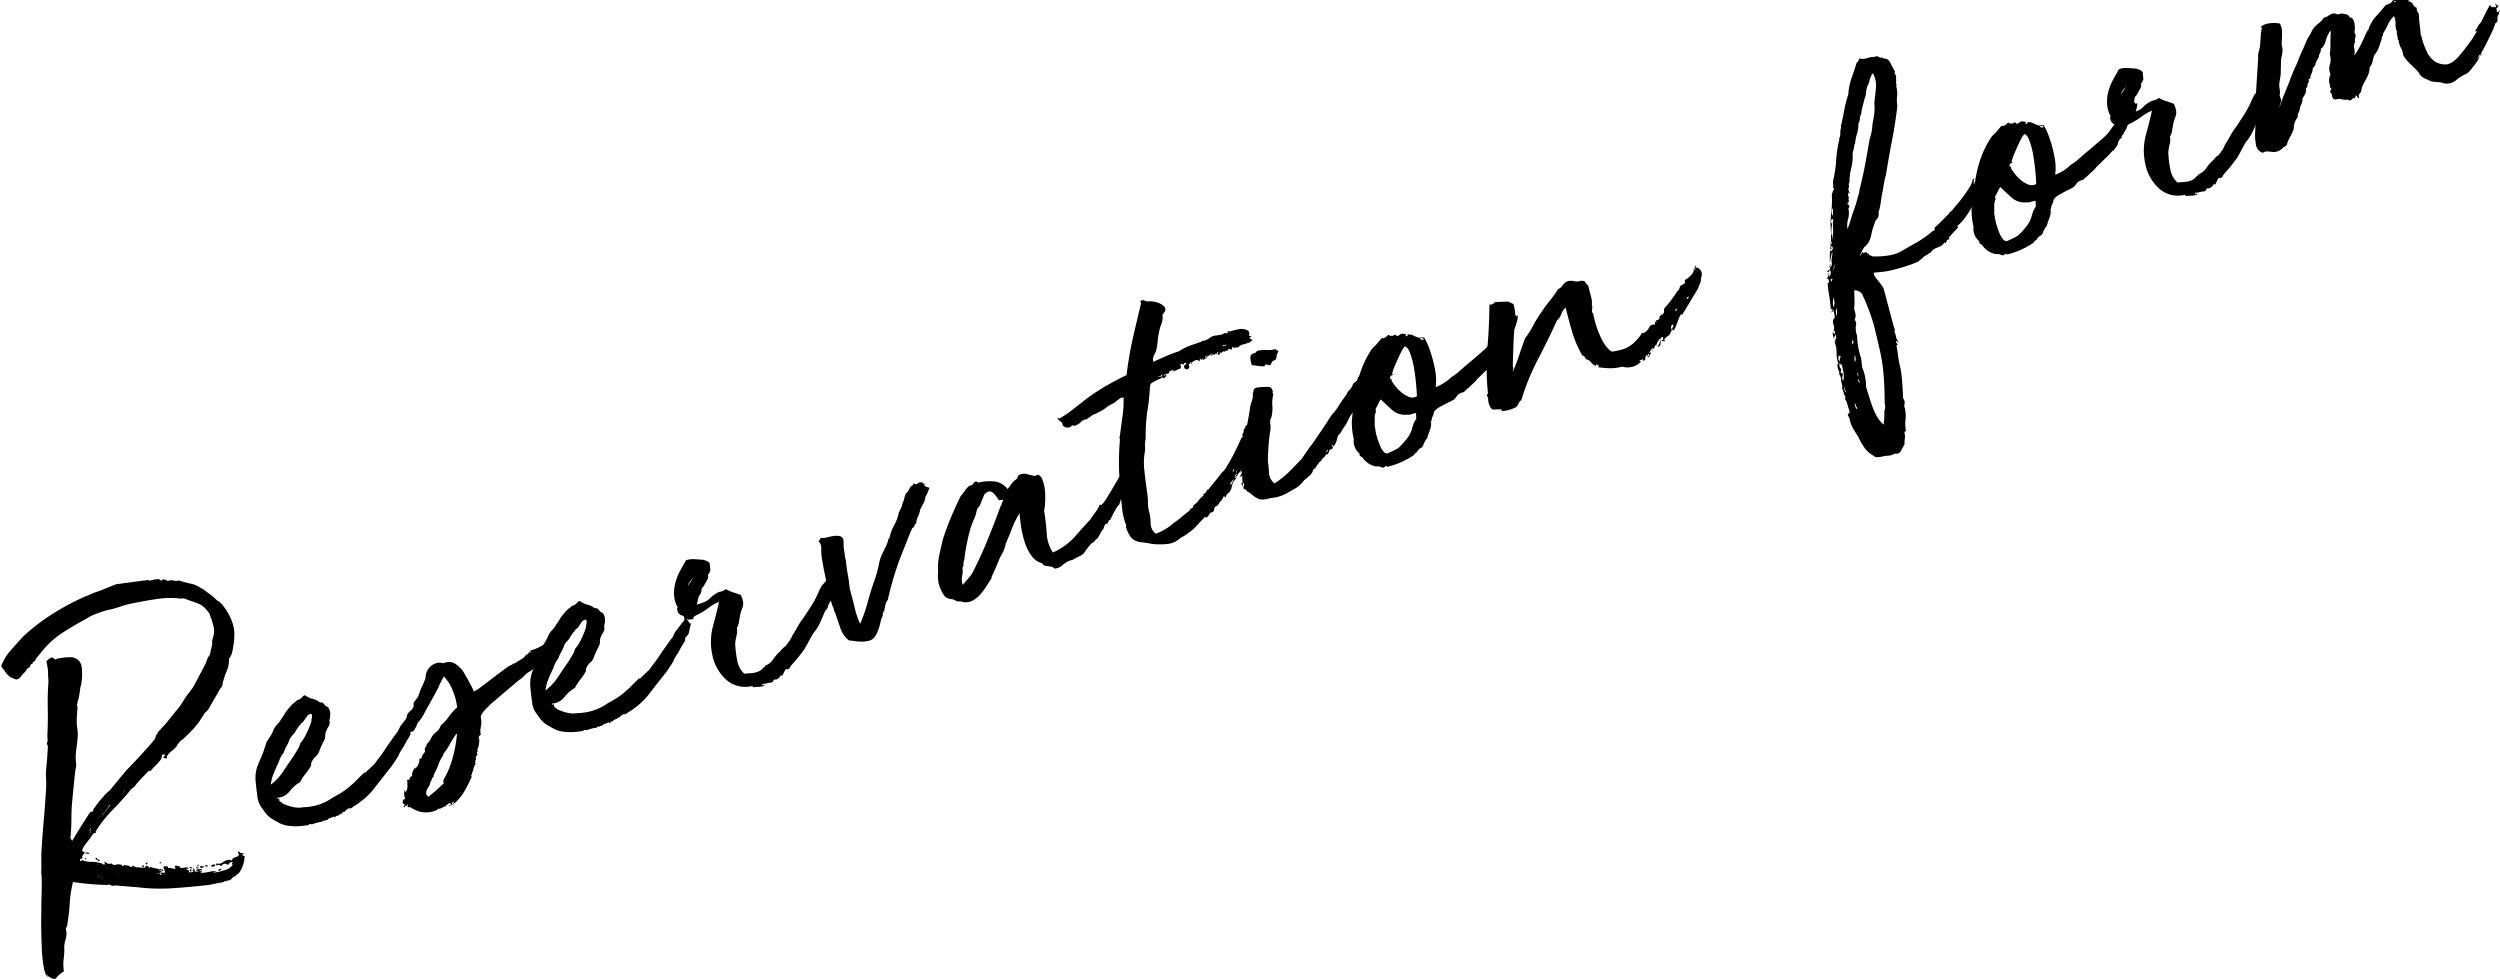 <svg xmlns="http://www.w3.org/2000/svg" width="125.971" height="49.328" viewBox="0 0 125.971 49.328">
    <g>
        <g>
            <path d="M241.668 512.906a.216.216 0 0 0 .1-.01.209.209 0 0 1 .1-.011l.1.033.083-.029a.338.338 0 0 1 .076-.015.094.094 0 0 0 .07-.033.146.146 0 0 0 .118 0 .148.148 0 0 1 .117.007.584.584 0 0 1 .092.062c.032 0 .052-.007.059-.033s.036-.03.086-.018a.121.121 0 0 1 .1.024.268.268 0 0 0 .107.044l.083-.029a.643.643 0 0 1 .226.016.4.4 0 0 0 .24-.012 4.134 4.134 0 0 0 .564.155 1.4 1.4 0 0 1 .544.232.444.444 0 0 1 .157.085c.053.043.1.081.143.113a3.634 3.634 0 0 1 .518.427.667.667 0 0 1 .259.214 2.8 2.8 0 0 1 .412.659 2.085 2.085 0 0 1 .2.779.893.893 0 0 0-.009.109v.128a.692.692 0 0 1-.007.119c0 .032-.008.065-.012.1-.022.163-.047.314-.076.456a.864.864 0 0 1-.174.372 1.325 1.325 0 0 1-.107.606 4.3 4.3 0 0 0-.2.592l-.032.174-.111.155-.581 1.011a1.022 1.022 0 0 1-.083.1.87.87 0 0 1-.09.077l-.137.209a3.513 3.513 0 0 1-.446.6c-.17.182-.349.359-.538.534a.522.522 0 0 0-.193.18.536.536 0 0 0-.123.182 1.746 1.746 0 0 1-.256.239.907.907 0 0 0-.227.252.089.089 0 0 0 0 .07.039.039 0 0 1-.027.055.1.1 0 0 0-.071-.034.432.432 0 0 1-.083-.006.167.167 0 0 1 .058-.1c.025-.017.024-.044 0-.079a.035.035 0 0 0-.045 0 .078.078 0 0 1-.066.012c-.027.055-.029.1 0 .118l-.043.015a.089.089 0 0 0 0 .068 2.076 2.076 0 0 1-.271.326 3.483 3.483 0 0 0-.279.3.1.1 0 0 0-.094 0 .37.37 0 0 0-.086.087c-.115.118-.232.238-.351.364a2.949 2.949 0 0 0-.3.371c-.033-.005-.055 0-.063.022a.088.088 0 0 1-.055.042q-.441.546-.958 1.071a6.175 6.175 0 0 0-.872 1.112c.018.009.027 0 .028-.021s0-.027.007-.015a.074.074 0 0 1-.021.078.044.044 0 0 1-.069 0 1.3 1.3 0 0 0-.179.224 1.923 1.923 0 0 1-.158.215l-.176.235a.634.634 0 0 0-.1.233.557.557 0 0 0 .147.091.823.823 0 0 0-.158.215c.013 0 .028.015.042.056a.088.088 0 0 1-.069.034c-.024 0-.031-.008-.021-.026a.576.576 0 0 0-.027.056.241.241 0 0 0-.021.076c-.014.005.012.013.077.02a.091.091 0 0 0 0-.069 1.085 1.085 0 0 0 .5.106 1.532 1.532 0 0 1 .515.081.1.1 0 0 1 .07.033.1.1 0 0 0 .07.033.124.124 0 0 0 .013-.1.1.1 0 0 1 0-.071.536.536 0 0 0 .153.109.181.181 0 0 0 .182-.016.2.2 0 0 0 .233.073.463.463 0 0 1 .281.008c.019.01.031.02.035.035s.024.022.056.026.036-.019.024-.031a.034.034 0 0 1 0-.044.2.2 0 0 0 .119.039.362.362 0 0 1 .139.034.11.11 0 0 1 .07.033c.014.019.028.026.041.021a.043.043 0 0 0 .056-.042c0-.032.025-.04.062-.021l.015.041c.032.005.044-.006.034-.034a.137.137 0 0 0 .129.071.925.925 0 0 1 .177.01h.257l-.027-.083c.054.028.082.018.083-.028a.051.051 0 0 0 .048.042c.023 0 .038.006.042.019s.024.024.014.041-.007.027.007.022c.033 0 .047 0 .042-.014s.006-.027.034-.036a.716.716 0 0 0 .2.062 1.508 1.508 0 0 1 .215.053c.069-.023.112-.015.125.027-.018.038-.035.044-.051.017s-.037-.026-.059 0a.174.174 0 0 0 .1.047q.063.013.036.069c-.014.006-.022 0-.021-.028s-.005-.024-.015-.007c-.028.009-.036.021-.023.033s.005.029-.017.053a.12.12 0 0 0-.087-.018.115.115 0 0 1-.088-.017.05.05 0 0 0 .06.037.5.5 0 0 1 .094 0 .235.235 0 0 0 .035.069c.014.018.032.017.055-.007s0-.029-.02-.027-.031-.01-.021-.028a.073.073 0 0 1 .089-.043.226.226 0 0 0 .126-.008.422.422 0 0 0-.043-.159.241.241 0 0 1-.023-.167.2.2 0 0 0 .112.02.2.2 0 0 1 .111.02v.025c0 .003-.006.017 0 .044a.235.235 0 0 1 .188.006.238.238 0 0 0 .188.006.029.029 0 0 0-.015-.043c-.019-.008-.025-.029-.021-.063a.084.084 0 0 1 .121-.018.082.082 0 0 0 .122-.017c-.008.065.008.1.049.111a.384.384 0 0 0 .139 0l.143-.026a.108.108 0 0 1 .108.045c-.005.031-.02.042-.049.027s-.047-.011-.056.008a.074.074 0 0 0 .064.048.09.09 0 0 1 .069.07.041.041 0 0 1 0 .034.043.043 0 0 0 0 .035l.083-.029c0-.033 0-.053-.022-.061s-.025-.031-.021-.064c.069-.024.1-.01.083.042a.246.246 0 0 0-.013.1.133.133 0 0 0 .118-.064c-.005-.014-.017-.017-.038-.01s-.023-.008 0-.045c.006.014.014.019.029.014a.183.183 0 0 0 0-.08.088.088 0 0 1 0-.06.366.366 0 0 0 .032.059.4.4 0 0 1 .04.08v.024c0 .002-.009.011 0 .024l.007.02a.64.64 0 0 0 .18-.014.039.039 0 0 0-.056-.028.037.037 0 0 1-.055-.026c.017-.037.073-.057.167-.058a.185.185 0 0 1 .068 0c.033.005.052.013.056.027a.055.055 0 0 1-.083.029c-.037-.018-.046 0-.027.057a.044.044 0 0 0 .052-.018c.016-.022.028-.019.038.01s0 .041-.021.04-.029.014-.02.042a1.578 1.578 0 0 0 .4-.044 1.527 1.527 0 0 1 .4-.046.117.117 0 0 1-.093.032c-.04 0-.062.014-.066.046a2.154 2.154 0 0 0 .572-.127.679.679 0 0 0 .418-.3c-.019-.01-.028 0-.028.02s-.011.023-.034 0a.073.073 0 0 1 .02-.078c.023-.023.025-.039.007-.049a.225.225 0 0 0-.208.141.4.4 0 0 1-.118-.04.138.138 0 0 0-.146.015c-.028.01-.042.022-.045.039s-.017.028-.045.039a.061.061 0 0 1-.052-.018c-.021-.016-.039-.021-.052-.015-.038-.02-.065-.023-.084-.008a.1.1 0 0 1-.076.014l.013-.1a.331.331 0 0 0 .33-.056.664.664 0 0 1 .329-.124.23.23 0 0 0 .1.035.067.067 0 0 0 .034-.036l.028-.056a1.077 1.077 0 0 1 .19-.089.193.193 0 0 0 .121-.087.155.155 0 0 0-.021-.1.149.149 0 0 1-.023-.1.863.863 0 0 1 .12.076.173.173 0 0 0 .167.014.039.039 0 0 1-.027.054.04.04 0 0 0-.029.056.087.087 0 0 0 .106.034 1.557 1.557 0 0 1-.076.456 1.252 1.252 0 0 1-.209.408.32.32 0 0 1-.11.083.036.036 0 0 0-.025.033c0 .016-.017.029-.045.039a.419.419 0 0 0-.186.133.238.238 0 0 1-.2.092l-.1.036a.093.093 0 0 0-.076.015.3.3 0 0 1-.069.035.715.715 0 0 1-.153.029.709.709 0 0 0-.173.037l-.326.064c-.625.076-1.245.132-1.857.172a9.25 9.25 0 0 1-1.77-.045l-.931-.075-.146-.019-.18.016a.2.2 0 0 1-.161-.063l-.041.015c-.005-.013-.01-.015-.014-.006s-.009.007-.014-.007l-.063.021c-.3-.007-.587-.022-.875-.047s-.571-.061-.849-.1a6.038 6.038 0 0 0-.164 1.078 10.616 10.616 0 0 1-.129 1.113.167.167 0 0 1-.032.079.179.179 0 0 0-.03.08.384.384 0 0 0 .029.154 1.261 1.261 0 0 1-.059.438 1.217 1.217 0 0 0-.051.458c0 .172-.016.35-.038.536a1.968 1.968 0 0 0 .019.562 1.526 1.526 0 0 0-.427.379.481.481 0 0 1-.195-.025l-.092-.062.029.013-.029-.013a.619.619 0 0 1-.1-.068.474.474 0 0 0-.1-.07l-.08-.229c-.023-.115-.044-.243-.061-.384l-.049-.414c-.017-.365-.03-.729-.037-1.09s-.009-.714 0-1.056c0-.311.008-.61.016-.9s.009-.586 0-.892a1.4 1.4 0 0 1-.011-.368l-.006-.694q.048-.876.125-1.739t.124-1.738c0-.124 0-.244-.007-.357a3.515 3.515 0 0 1-.006-.359l.063-.7c0-.079.009-.165.016-.26s.011-.182.014-.262a.182.182 0 0 0-.057-.166.456.456 0 0 0 .044-.246 1.82 1.82 0 0 1-.006-.253q.03-.66.017-1.306c-.009-.432 0-.853.031-1.267a1.991 1.991 0 0 0-.006-.253c-.007-.091-.012-.18-.012-.275a1.687 1.687 0 0 0-.027-.279l-.055-.3a.276.276 0 0 0 .09-.077.123.123 0 0 1 .076-.049.148.148 0 0 0 .065-.046c.017-.02.036-.02.059 0a.137.137 0 0 1 .084.043.24.24 0 0 0 .063.046c.032.005.054 0 .065-.011a.2.2 0 0 1 .06-.032 3.634 3.634 0 0 1 .638-.068.569.569 0 0 1 .5.262.645.645 0 0 1 .078.228 1.132 1.132 0 0 1 .016.249 2.438 2.438 0 0 1-.09.821 2.3 2.3 0 0 1-.043.316c-.019.1-.038.192-.056.276a.313.313 0 0 0-.034.1l-.013.095a.152.152 0 0 0-.006.12.252.252 0 0 1 .015.112c-.017.176-.029.354-.038.534a2.511 2.511 0 0 0 .041.555 1.376 1.376 0 0 1 .011.207c0 .062 0 .132-.008.212-.022.208-.047.417-.075.629a2.4 2.4 0 0 0 0 .628.616.616 0 0 1-.01.211q-.022.1-.036.2c-.031.274-.059.552-.087.832s-.055.566-.08.852c-.016.224-.025.458-.025.706s-.011.5-.031.754l-.02.215a.2.2 0 0 0 .049.076.093.093 0 0 1 .029.084c.128-.214.26-.43.394-.647s.273-.434.415-.653a1.135 1.135 0 0 1 .068-.106.3.3 0 0 1 .076-.083c.028-.01.041-.006.038.01s.008.014.032-.011a.067.067 0 0 0 .047-.062.341.341 0 0 1 .035-.105l.052-.053a.3.3 0 0 0 .044-.072l.1-.127a.292.292 0 0 0 .049-.062.215.215 0 0 1 .047-.064l.283-.329.248-.224.8-.973c.229-.233.449-.462.658-.69s.419-.46.63-.7l.178-.225.04-.153a.136.136 0 0 1 .07-.07c0-.045.006-.071.02-.075a.277.277 0 0 1 .083-.1.292.292 0 0 0 .082-.1 3.33 3.33 0 0 0 .361-.4q.17-.22.334-.416l.165-.2a1.972 1.972 0 0 0 .158-.218l.151-.237q.137-.21.3-.416a2.392 2.392 0 0 0 .271-.429l.493-.936.136-.349a.366.366 0 0 0 .1-.16 1.227 1.227 0 0 0 .039-.188l.068-.278v-.139a.637.637 0 0 1 .036-.2.765.765 0 0 0 .044-.177.891.891 0 0 0 .011-.305 2.053 2.053 0 0 0-.086-.32.433.433 0 0 0-.043-.159 1.2 1.2 0 0 1-.064-.153.288.288 0 0 0-.067-.162c-.04-.048-.074-.091-.1-.128a1.108 1.108 0 0 0-.507-.361c-.2-.069-.4-.14-.6-.214a.206.206 0 0 0-.121-.016.473.473 0 0 1-.115.006 4.39 4.39 0 0 0-1.143.019c-.39.056-.811.131-1.26.223a4.294 4.294 0 0 0-.616.165 5.332 5.332 0 0 1-.659.179 5.291 5.291 0 0 0-.644.221 1.418 1.418 0 0 0-.318.156 3.207 3.207 0 0 1-.311.176q-.568.311-1.03.621a4.146 4.146 0 0 0-.814.706 2.6 2.6 0 0 0-.176.2c-.048.063-.1.127-.154.194a.907.907 0 0 0-.172.242.123.123 0 0 1-.069.071.131.131 0 0 0-.069.069c0 .035-.015.05-.03.047a.037.037 0 0 0-.039.024.132.132 0 0 0-.054.112.226.226 0 0 1-.1.081.136.136 0 0 0-.079.074.46.46 0 0 1-.1.139 1.353 1.353 0 0 0-.144.155.792.792 0 0 1-.134.15.215.215 0 0 1-.17.046 1.111 1.111 0 0 1-.335-.163 1.331 1.331 0 0 1-.281-.346.212.212 0 0 1-.081-.1l-.032-.094.1-.2a2.433 2.433 0 0 1 .377-.558c.152-.169.3-.341.461-.519.045-.046.089-.091.128-.136a1.864 1.864 0 0 1 .147-.144 10.388 10.388 0 0 1 1.375-1.04 12.673 12.673 0 0 1 1.659-.883c.083-.029.165-.06.246-.1s.163-.067.246-.1l.229-.078.713-.291.125-.042zm-4.993 19.852c.023.024.046.045.069.07a.419.419 0 0 0 .139.068.619.619 0 0 1-.1-.068.474.474 0 0 0-.108-.07zm1.423-4.994c.013-.005.039 0 .076.02l.021-.007-.014-.041a.152.152 0 0 0-.084-.041.073.073 0 0 0-.076.049.02.02 0 0 0 .028.014l.028.013zm-.077-.02a.02.02 0 0 0 .028.014l.028.013.021-.007c.013-.005.039 0 .076.02l.021-.007-.014-.041a.152.152 0 0 0-.084-.041.073.073 0 0 0-.076.049zm.314.033l-.014.027a.087.087 0 0 0-.069 0 .052.052 0 0 0-.007.047l.02-.006c.01.026.038.017.084-.029zm0 0l-.014.027a.087.087 0 0 0-.069 0 .052.052 0 0 0-.007.047l.02-.006c.01.026.038.017.084-.029zm.48-2.256l.028.014.021-.006c.079 0 .122-.052.13-.162a.019.019 0 0 0-.013.027l-.007-.02a.918.918 0 0 1-.159.147zm.159-.147a.918.918 0 0 1-.159.147l.028.014.021-.006a.148.148 0 0 0 .1-.108v-.023c0-.002.015-.01.01-.024zm-.066 1.3a.375.375 0 0 1-.222-.04.434.434 0 0 1 .131-.023.088.088 0 0 1 .091.063zm-.083-.855a1.006 1.006 0 0 1 .11-.119.2.2 0 0 0 .04-.187zm0 0a1.236 1.236 0 0 1 .1-.114.194.194 0 0 0 .037-.164zm-.074 1.071a.052.052 0 0 1 0 .035.044.044 0 0 0 0 .034q-.035.036-.045-.03c-.006-.043.007-.057.045-.039zm.317.519a.056.056 0 0 1-.08 0 .1.1 0 0 0-.087-.015l-.021.008c.009.026.021.038.035.033a.155.155 0 0 0 .167.083.13.13 0 0 0-.007-.091zm0 0a.056.056 0 0 1-.08 0 .1.1 0 0 0-.087-.015l-.021.008c.009.026.021.038.035.033a.155.155 0 0 0 .167.083.13.13 0 0 0-.007-.091zm-.147-.09a.143.143 0 0 1 .093 0 .124.124 0 0 0 .108-.024.135.135 0 0 1-.077-.023c-.014.005-.021.005-.024 0s-.01-.009-.024 0c-.055.017-.08.035-.076.047zm0 0a.143.143 0 0 1 .093 0 .124.124 0 0 0 .108-.024.135.135 0 0 1-.077-.023c-.014.005-.021.005-.024 0s-.01-.009-.024 0c-.055.017-.08.035-.076.047zm.61-2.555l.022-.007a2.033 2.033 0 0 0 .237-.29 2.6 2.6 0 0 1 .216-.283.191.191 0 0 1-.076.049c.014 0 .029-.025.048-.064l-.014.029-.021.008a.062.062 0 0 0-.034.034l-.289.309-.027.056-.042.014a.019.019 0 0 1-.014.028l-.082.1-.027.056-.062.091zm-.02.008l.02-.008.022-.007.027-.054.1-.106.171-.245.041-.085a.061.061 0 0 0 .035-.034l.034-.035-.021.008-.034.034-.289.309-.014.027a.047.047 0 0 0-.027.021.046.046 0 0 1-.028.022.019.019 0 0 1-.014.028l-.082.1-.027.056-.062.091zm.044 2.772a.132.132 0 0 1-.008-.091l-.042.014a1.547 1.547 0 0 1-.2-.021c-.059-.013-.12-.021-.185-.031a.429.429 0 0 0 .154.11l.146.019a.065.065 0 0 0 .049.008l.02-.007c.014-.005.023 0 .025 0s.01.008.024 0a.07.07 0 0 0 .049.008zm0 0a.132.132 0 0 1-.008-.091l-.042.014a1.547 1.547 0 0 1-.2-.021c-.059-.013-.12-.021-.185-.031a.429.429 0 0 0 .154.11l.146.019a.065.065 0 0 0 .049.008l.02-.007c.014-.005.023 0 .025 0s.01.008.024 0a.07.07 0 0 0 .049.008zm-.332-.7a.722.722 0 0 1 .1.093.132.132 0 0 0 .108.044c.014.042-.008.065-.069.07-.024-.069-.063-.1-.118-.076a.13.13 0 0 1-.011-.065.164.164 0 0 0-.01-.065zm.03.36a.071.071 0 0 0 .036.037l.02-.008.021-.007.021-.007-.015-.043-.028-.014q-.02.008-.024 0c0-.007-.01-.008-.024 0l-.014.028zm.083-.028l-.028-.014q-.02.008-.024 0c0-.007-.01-.008-.024 0l-.014.028.007.02a.071.071 0 0 0 .036.037l.02-.008.021-.007.021-.007zm-.127.509a.219.219 0 0 1 .076.02.205.205 0 0 0 .077.019l.042-.014-.007-.02a.408.408 0 0 1-.1-.033.053.053 0 0 0-.088.029zm0 0a.219.219 0 0 1 .076.02.205.205 0 0 0 .077.019l.042-.014-.007-.02a.408.408 0 0 1-.1-.033.053.053 0 0 0-.088.029zm.308.289c.033.005.041-.015.028-.056l.013-.028.021-.006.007.02c.005.013 0 .021 0 .024s-.007.011 0 .024l.015.042c0 .015.014.018.028.014l.042-.015-.008-.021-.07-.068-.014-.042-.007-.021-.028-.013-.008-.021a.069.069 0 0 1 .007-.049.06.06 0 0 1-.035 0 .04.04 0 0 0-.034 0l-.1-.013c.019.055.014.088-.014.1l-.015-.043a.212.212 0 0 1-.054.009.2.2 0 0 0-.056.006.059.059 0 0 0 .035.034.214.214 0 0 0 .215.02l.008.02c0 .015.013.019.028.014.009.041.009.064-.004.07zm-.028-.084c0 .015.013.019.028.014.013.041.013.064 0 .07.033.005.041-.015.028-.056l.013-.028.021-.006.007.02-.014-.042-.007-.021-.028-.013-.008-.021a.069.069 0 0 1 .007-.049.06.06 0 0 1-.035 0 .04.04 0 0 0-.034 0l-.1-.013c.019.055.014.088-.014.1l-.015-.043a.212.212 0 0 1-.054.009.2.2 0 0 0-.056.006.059.059 0 0 0 .035.034.214.214 0 0 0 .215.02zm-.116-.541l-.042.015.028.012c.005.015.013.02.028.015a.13.13 0 0 0 .1.014.094.094 0 0 0 .07 0l.063-.022.034-.034zm-.042.015l.028.012c.005.015.013.02.028.015a.13.13 0 0 0 .1.014.094.094 0 0 0 .07 0l.063-.022.034-.034h-.278zm.815.209l-.056-.028q-.021.006-.024 0c0-.007-.011-.008-.025 0l-.18-.053a.1.1 0 0 1-.07 0h-.209l.008.021a.715.715 0 0 0 .271.046 2.158 2.158 0 0 1 .285.015zm0 0l-.056-.028q-.021.006-.024 0c0-.007-.011-.008-.025 0l-.18-.053a.1.1 0 0 1-.07 0h-.209l.008.021a.715.715 0 0 0 .271.046 2.158 2.158 0 0 1 .285.015zm-.56.331c.005.013 0 .021 0 .024s-.007.011 0 .024l.015.042c0 .015.014.018.028.014l.042-.015-.008-.021zm.1-.057c.014.041.061.065.139.069l.125-.043a.088.088 0 0 0 .042.055.038.038 0 0 0 .055.027l.029.014c.028-.009.039-.021.034-.035l.014-.028a.458.458 0 0 1-.22-.065.266.266 0 0 0-.225-.016zm.264.026a.088.088 0 0 0 .042.055.038.038 0 0 0 .055.027l.029.014c.028-.009.039-.021.034-.035l.014-.028a.458.458 0 0 1-.22-.065.266.266 0 0 0-.225-.016l.007.022c.014.041.061.065.139.069zm-.157-.458c.006.015.014.019.028.014l.021-.007.021-.007-.008-.022-.034-.034c-.015.006-.023 0-.029-.013a.04.04 0 0 1 0 .034.047.047 0 0 0-.002.036zm.062-.022l-.034-.034-.022.007q.007.023 0 .024c-.007 0-.007.013 0 .025s.014.019.028.014l.021-.007.021-.007zm.348 0l-.146-.019-.021.007a.329.329 0 0 1-.077.015.208.208 0 0 0-.055.006c.005.014.021.017.049.007a.283.283 0 0 0 .125.028.594.594 0 0 1 .147.018.04.04 0 0 1 .034 0 .047.047 0 0 0 .035 0l.041-.014zm0 0l-.146-.019-.021.007a.329.329 0 0 1-.077.015.208.208 0 0 0-.055.006c.005.014.021.017.049.007a.283.283 0 0 0 .125.028.594.594 0 0 1 .147.018.04.04 0 0 1 .034 0 .047.047 0 0 0 .035 0l.041-.014zm.44-3.8a.083.083 0 0 0 .055-.043.027.027 0 0 0-.014-.041l-.013.027-.007-.02-.042.084zm0 0c.055-.019.065-.037.028-.057l-.007-.02-.042.084zm-.313 4.032a.058.058 0 0 0 .034-.035l-.02.007-.021.007-.056-.027-.02.007.02.063zm0 0l.014-.028-.021.007-.056-.027-.02.007.02.063zm.148.3l.029.015c.013-.006.026.005.034.033l.062-.021-.006-.02q-.021.006-.036-.036c-.013 0-.021.005-.023 0s-.011-.007-.024 0c-.006-.013-.022-.015-.05-.005l-.013.027.007.021zm0 0l.029.015c.013-.006.026.005.034.033l.062-.021-.006-.02q-.021.006-.036-.036c-.013 0-.021.005-.023 0s-.011-.007-.024 0c-.006-.013-.022-.015-.05-.005l-.013.027.007.021zm.546-.442a.446.446 0 0 1-.174.035l-.042.015-.062.021.17.023a.8.8 0 0 0 .164 0l-.007-.021a.055.055 0 0 0-.021-.029c-.013 0-.022-.017-.031-.044zm-.278.071l.17.023a.8.8 0 0 0 .164 0l-.007-.021a.055.055 0 0 0-.021-.029c-.01 0-.019-.02-.028-.047a.446.446 0 0 1-.174.035l-.042.015zm.4.165l-.021.007-.014.027.028.013.049.006c.005.015.013.019.027.014.005.014.011.02.018.017s.013 0 .018.018l.021-.007.041-.014a.02.02 0 0 0 .014-.029l.02-.007.014-.028a.36.36 0 0 1-.119-.005.123.123 0 0 1-.075-.019zm.167.081a.02.02 0 0 0 .014-.029l.02-.007.014-.028a.36.36 0 0 1-.119-.005.123.123 0 0 1-.075-.019l-.021.007-.021.007-.014.027.028.013.049.006c.005.015.013.019.027.014.005.014.011.02.018.017s.013 0 .018.018l.021-.007zm-.054.25l.022-.008.034.036.042-.014.042-.015-.021.007-.007-.02c-.014.005-.022 0-.025 0s-.01-.01-.024 0l-.056-.028-.021.007c0-.013-.02-.016-.048-.007l-.083.029zm0 0l.022-.008.034.036.042-.014.042-.015-.021.007-.007-.02c-.014.005-.022 0-.025 0s-.01-.01-.024 0l-.056-.028-.021.007c0-.013-.02-.016-.048-.007l-.083.029zm.163-.543c-.027.056-.026.086.007.09l.015-.027a.038.038 0 0 0 .055.027l.042-.014.041-.015c.014 0 .02-.01.017-.018s0-.013.017-.017a.123.123 0 0 0-.1-.012.13.13 0 0 1-.092-.014zm0 0c-.027.056-.026.086.007.09l.015-.027a.038.038 0 0 0 .055.027l.042-.014.041-.015c.014 0 .02-.01.017-.018s0-.013.017-.017a.123.123 0 0 0-.1-.012.13.13 0 0 1-.092-.014zm.03.221c-.009.067-.016.092-.02.077l.006.022.028.014a.062.062 0 0 0 .049.005l.021-.006-.014-.041c-.056-.029-.077-.044-.063-.049zm0 0c-.009.067-.016.092-.02.077l.006.022.028.014a.062.062 0 0 0 .049.005l.021-.006-.014-.041c-.056-.029-.077-.044-.063-.049zm.211-.4c-.028.011-.047.011-.058 0a.126.126 0 0 0-.066-.023.147.147 0 0 1 .089-.043c.039-.005.051.019.037.068zm.005.487a.085.085 0 0 1-.07 0l-.02.007-.015-.041.008.02.013.041.021-.007.028.014.021-.007.007.02.02-.007.015-.027.021-.007.012-.028zm0 0a.085.085 0 0 1-.07 0l-.02.007-.015-.041.008.02.013.041.021-.007.028.014.021-.007.007.02.02-.007.015-.027.021-.007.012-.028zm-.069.141a.125.125 0 0 0 .076.019l.126.027a.091.091 0 0 0-.042-.055l-.028-.014-.007-.02-.021.007c-.028.009-.044.007-.048-.007a.1.1 0 0 1-.07 0zm0 0a.125.125 0 0 0 .076.019l.126.027a.091.091 0 0 0-.042-.055l-.028-.014-.007-.02-.021.007c-.028.009-.044.007-.048-.007a.1.1 0 0 1-.07 0zm.251-.829c-.015.05-.034.081-.062.091-.038-.019-.046-.043-.025-.073a.06.06 0 0 1 .089-.016zm.018.665c.011.029.022.04.037.036l.013.042.021-.007.042-.015-.03-.084-.02.006c.005.015 0 .025-.013.03a.02.02 0 0 1-.028-.015zm0 0c.011.029.022.04.037.036l.013.042.021-.007.042-.015-.03-.084-.02.006c.005.015 0 .025-.013.03a.02.02 0 0 1-.028-.015zm.079.16l.048.005.021-.006-.014-.042-.028-.013c-.005-.015-.021-.015-.049-.006zm0 0l.048.005.021-.006-.014-.042-.028-.013c-.005-.015-.021-.015-.049-.006zm.164-.334a.121.121 0 0 0-.091.008l.008.02c.009.028.034.033.076.02l.014-.028zm0 0a.121.121 0 0 0-.091.008l.008.02c.009.028.034.033.076.02l.014-.028zm-.067.277a.02.02 0 0 1-.014.028c.005.015 0 .022-.014.028a.065.065 0 0 0-.006.05l.076.019-.007-.02.007-.049-.014-.043-.008-.02zm0 0a.02.02 0 0 1-.014.028c.005.015 0 .022-.014.028a.065.065 0 0 0-.006.05l.076.019-.007-.02.007-.049-.014-.043-.008-.02zm.514-.8l-.063.02.008.022.007.019-.042.015a.085.085 0 0 1-.008-.054.043.043 0 0 0 0-.035zm.059.443c-.028.009-.044.008-.049-.007a.066.066 0 0 0-.034-.034c0-.032.023-.043.058-.03s.045.033.027.071zm.078.158l-.021.008a.419.419 0 0 0-.117-.005l-.007.047a.058.058 0 0 1 .058 0q.018.018.06 0l.041-.013zm-.145.05a.058.058 0 0 1 .058 0q.018.018.06 0l.041-.013-.014-.044-.021.008a.419.419 0 0 0-.117-.005zm.707-.1a.02.02 0 0 0-.028-.014l-.007-.02-.02.007-.028-.013-.021.007-.028-.015-.062.022-.1-.014c.005.015 0 .023 0 .024s-.008.012 0 .025l.007.022c.056.027.077.042.063.048l.042-.015.02-.007-.007-.02-.007-.021a.089.089 0 0 1 .1.013l.021-.007.022.061c-.006-.013 0-.016.02-.007l.021-.008.021-.006.063.05-.022-.065c-.005-.012.007-.025.034-.034l.014-.028c.005.015.014.018.029.013a.087.087 0 0 0 .042.057.058.058 0 0 1 .048.007l.062-.022a.543.543 0 0 1 .154.039l.026-.123-.062.02-.028-.013a.081.081 0 0 1-.069 0 .054.054 0 0 1-.049-.005l-.021.007a.063.063 0 0 1-.049-.006l-.041.014a.245.245 0 0 0-.112.015l-.026.055zm0 0a.02.02 0 0 0-.028-.014l-.007-.02-.02.007-.028-.013-.021.007-.028-.015-.062.022-.1-.014c.005.015 0 .023 0 .024s-.008.012 0 .025l.007.022c.056.027.077.042.063.048l.042-.015.02-.007-.007-.02-.007-.021a.089.089 0 0 1 .1.013l.021-.007.022.061c-.006-.013 0-.016.02-.007l.021-.008.021-.006.063.05-.022-.065c-.005-.012.007-.025.034-.034l.014-.028c.005.015.014.018.029.013a.087.087 0 0 0 .042.057.058.058 0 0 1 .048.007l.062-.022a.543.543 0 0 1 .154.039l.026-.123-.062.02-.028-.013a.081.081 0 0 1-.069 0 .054.054 0 0 1-.049-.005l-.021.007a.063.063 0 0 1-.049-.006l-.041.014a.245.245 0 0 0-.112.015l-.026.055zm-.167-.082a.064.064 0 0 1 .007-.049l.02-.007a.042.042 0 0 1 .035 0 .054.054 0 0 0 .035 0l-.056-.026-.021.007a.04.04 0 0 1-.056-.028.063.063 0 0 1-.006.049l.014.041a.02.02 0 0 0 .03.011zm0 0a.064.064 0 0 1 .007-.049l.02-.007a.042.042 0 0 1 .035 0 .054.054 0 0 0 .035 0l-.056-.026-.021.007a.04.04 0 0 1-.056-.028.063.063 0 0 1-.006.049l.014.041a.02.02 0 0 0 .03.011zm.389-.086a.123.123 0 0 0-.091.006l-.014.029.008.022.041-.014a.059.059 0 0 1 .049.006l.062-.022a.09.09 0 0 0 .069 0l.077.019a.019.019 0 0 0-.028-.013.06.06 0 0 0-.035-.035.122.122 0 0 0-.077-.02zm0 0a.123.123 0 0 0-.091.006l-.014.029.008.022.041-.014a.059.059 0 0 1 .049.006l.062-.022a.09.09 0 0 0 .069 0l.077.019a.019.019 0 0 0-.028-.013.06.06 0 0 0-.035-.035.122.122 0 0 0-.077-.02zm.61-.048a.284.284 0 0 1-.073-.043c-.012-.012-.039-.011-.08 0a.074.074 0 0 1 .09-.043.078.078 0 0 1 .065.084zm.149.229a.133.133 0 0 0 .1.013l.042-.014.02-.008.027-.055a.019.019 0 0 1-.027-.013c-.056.019-.089.037-.1.056l-.02.007zm0 0a.133.133 0 0 0 .1.013l.042-.014.02-.008.027-.055a.019.019 0 0 1-.027-.013c-.056.019-.089.037-.1.056l-.02.007zm.171-.245c-.028.009-.048.008-.059 0s-.032-.012-.059 0c0-.049.019-.067.062-.058s.062.023.058.056zm-.057-.166c.018-.039.039-.034.063.014s.009.062-.042.047zm.152.039a.185.185 0 0 0 .123.017c.044-.007.063.006.059.038a.482.482 0 0 0-.08.038.121.121 0 0 1-.086.019.028.028 0 0 0-.015-.041c-.016-.011-.016-.034.001-.073zm.369-.008a.062.062 0 0 1-.006.047l-.126-.026c0-.045.017-.064.052-.053a.439.439 0 0 1 .082.03zm.215-.052a.209.209 0 0 0 .1-.011q.051-.018.066.024c.009.028-.014.053-.069.071a.176.176 0 0 1-.139 0c-.01-.028 0-.042.021-.042s.033-.016.023-.044zm.488.205a.2.2 0 0 1-.076.084.1.1 0 0 1-.1 0c.012-.052.072-.08.178-.086zm.623-.284a.02.02 0 0 0-.028-.013l.007.021a.129.129 0 0 0-.013.1l.02-.007.015-.027.014-.028zm-.014.1l.015-.027.014-.028-.015-.043a.02.02 0 0 0-.028-.013l.007.021a.129.129 0 0 0-.013.1z" transform="translate(-234.409 -483.655)"/>
            <path d="M255.073 520.575c.042.032.018.118-.074.258a4.136 4.136 0 0 0-.26.461 1.417 1.417 0 0 0-.137.209.881.881 0 0 0-.109.223l-.089.148-.261.39-.131.162-.226.287q-.274.348-.517.664a3.774 3.774 0 0 1-.64.637.36.36 0 0 0-.066.045c-.029.027-.063.053-.1.081-.052.034-.1.065-.131.091a.372.372 0 0 0-.136.082.383.383 0 0 1-.155.088c-.014.005-.012-.012.007-.049-.065.039-.117.068-.156.088a.4.4 0 0 0-.121.123.087.087 0 0 0-.11.049.113.113 0 0 1-.132.057.111.111 0 0 1-.111.085.156.156 0 0 0-.131.091c-.032 0-.043-.013-.032-.023s0-.021-.03-.026a.39.39 0 0 1-.152.065.331.331 0 0 0-.181.12c-.051-.014-.084-.01-.1.012s-.064.029-.142.024l-.007.049a1.656 1.656 0 0 0-.472.115.577.577 0 0 1-.138 0 .071.071 0 0 0-.076.049c-.162.025-.316.043-.459.053a2.607 2.607 0 0 1-.479-.01 1.336 1.336 0 0 1-.54-.151 4.417 4.417 0 0 1-.5-.3 1.51 1.51 0 0 1-.225-.247c-.06-.088-.119-.169-.175-.243a1.3 1.3 0 0 1-.145-.288 1.273 1.273 0 0 1-.062-.315c-.024-.163-.051-.385-.079-.669a1.859 1.859 0 0 1 .087-.8l.293-.7.169-.523c.083-.12.149-.221.2-.3a2.241 2.241 0 0 0 .163-.335 1.029 1.029 0 0 1 .189-.262.978.978 0 0 0 .189-.263 1.977 1.977 0 0 0 .212-.327 3.412 3.412 0 0 1 .245-.3 1.528 1.528 0 0 1 .265-.242.32.32 0 0 1 .153-.1.294.294 0 0 0 .151-.1l.069-.069a.239.239 0 0 1 .1-.056.966.966 0 0 0 .376.184.961.961 0 0 1 .378.184.215.215 0 0 1 .216.089.335.335 0 0 0 .189.144.649.649 0 0 1 .11.287 1.189 1.189 0 0 1-.022.31.124.124 0 0 0-.013.1.228.228 0 0 1 .008.091.456.456 0 0 1-.075.223 1.08 1.08 0 0 0-.116.236.378.378 0 0 0-.031.151 1.58 1.58 0 0 1-.015.191l-.136.278c-.054.112-.1.222-.143.327a.635.635 0 0 1-.189.3.668.668 0 0 0-.2.277.144.144 0 0 0-.02.144 2.221 2.221 0 0 1-.281.433 2.282 2.282 0 0 0-.281.433 1.715 1.715 0 0 0-.527.461.867.867 0 0 1-.62.328c-.023.023-.021.039 0 .044a.178.178 0 0 0 .1-.01c-.018.083 0 .137.043.159a.3.3 0 0 1 .112.089 2.4 2.4 0 0 0 .5.177 1.337 1.337 0 0 0 .563.016 2.638 2.638 0 0 0 1.463-.478c.142-.08.275-.156.4-.229a3.6 3.6 0 0 0 .418-.3 5.3 5.3 0 0 0 .51-.479l.228-.217c.031-.041.052-.059.062-.056a.014.014 0 0 1 .006.021.039.039 0 0 0 0 .025c0 .007.02-.01.052-.054l.455-.433c.114-.164.21-.291.285-.389s.184-.252.326-.471a1.267 1.267 0 0 1 .093-.136l.164-.231c.057-.082.112-.158.165-.231a1.506 1.506 0 0 1 .114-.144l.136-.279c.128-.168.238-.309.33-.427s.16-.2.206-.243a.335.335 0 0 1 .144.147c.04.072.081.1.122.085-.04.154-.067.268-.08.342a1.334 1.334 0 0 1-.037.164.328.328 0 0 1-.058.1c-.024.017-.07.075-.135.159zm-5.2-.818l-.11.154c-.042.06-.077.113-.109.153-.056.02-.086.045-.09.079a.351.351 0 0 0-.058.067c-.016.02-.036.042-.058.065l-.124.182a.877.877 0 0 1-.155.227 1.282 1.282 0 0 0-.162.206 1.541 1.541 0 0 1-.15.342 1.533 1.533 0 0 0-.149.343 1.344 1.344 0 0 0-.253.481q-.151.306-.262.588a1.987 1.987 0 0 0-.138.548 2.631 2.631 0 0 0 .612-.651c.174-.262.359-.534.556-.819.059-.1.119-.2.178-.294a1.348 1.348 0 0 0 .143-.327 2.141 2.141 0 0 0 .309-.489 4.229 4.229 0 0 0 .245-.606 1.221 1.221 0 0 1 .029-.219.17.17 0 0 0-.046-.17.816.816 0 0 0-.111.049.205.205 0 0 0-.101.091z" transform="translate(-234.409 -483.655)"/>
            <path d="M255.175 522.769a.508.508 0 0 1 .067-.313 1.33 1.33 0 0 0 .136-.313.638.638 0 0 1-.04.118.263.263 0 0 0-.013.132.651.651 0 0 0 .219-.515c.069.022.112-.009.13-.093a.363.363 0 0 1 .117-.2l.013-.03a.076.076 0 0 0 .017-.086.227.227 0 0 1 0-.129.037.037 0 0 0 .025-.032c0-.015.016-.028.044-.038a.24.24 0 0 1 .078-.178.26.26 0 0 0 .094-.135c.013-.005.033-.035.061-.091a.885.885 0 0 1 .261-.321.671.671 0 0 0 .234-.337 2.28 2.28 0 0 0 .406-.44 2.8 2.8 0 0 1 .42-.471 3.158 3.158 0 0 0-.216-.831 2.055 2.055 0 0 0-.458-.725c-.036.075-.081.159-.132.254a2.968 2.968 0 0 0-.154.331l-.172.314-.2.371-.259.46a3.308 3.308 0 0 1-.2.361 1.189 1.189 0 0 1-.2.241 1.6 1.6 0 0 1-.175.373c-.062.09-.144.1-.246.025a.5.5 0 0 0-.115-.064.035.035 0 0 0-.038.026c-.01.017-.018.029-.024.03s-.041-.017-.1-.059c-.055.019-.081.047-.076.085s0 .035-.013-.006a.462.462 0 0 0 0-.1c-.006-.037.009-.054.041-.049a1.527 1.527 0 0 0 .164-.265.471.471 0 0 0 .026-.2.515.515 0 0 1 .04-.222.557.557 0 0 1 .152-.169.459.459 0 0 0 .145-.187.2.2 0 0 0 .015-.122.193.193 0 0 1 .017-.122c.041-.062.084-.118.127-.172a.924.924 0 0 0 .093-.135 3.543 3.543 0 0 1 .2-.525 2.678 2.678 0 0 0 .17-.417.741.741 0 0 1 .359-.645.627.627 0 0 1 .531-.079.752.752 0 0 1 .461-.042.926.926 0 0 1 .354.251.772.772 0 0 1 .189.213c.066.1.131.215.2.339s.131.246.195.363a2.223 2.223 0 0 1 .138.3 1.736 1.736 0 0 0 .4-.256c.185-.139.377-.287.581-.441s.393-.3.573-.429a1.768 1.768 0 0 1 .393-.239c.014 0 .023-.024.027-.057.024.023.046.028.064.014a.215.215 0 0 1 .068-.035 3.33 3.33 0 0 1 .288-.18.669.669 0 0 0 .244-.234.119.119 0 0 0 .1-.046c.021-.032.048-.067.079-.109l.015.041.006.02c.028-.009.031-.047.007-.117a1.615 1.615 0 0 0 .373-.128c.093-.048.192-.1.3-.148a.339.339 0 0 0 .188-.03.507.507 0 0 0 .124-.077l.313-.038c.023.07.055.073.1.012-.005.034 0 .052.007.058a.036.036 0 0 1 .021.027.02.02 0 0 0 .029.013c0 .015.02.017.048.007a.02.02 0 0 0 .014-.028.251.251 0 0 0 .084.076c.028.012.041.043.042.09a.415.415 0 0 1-.177.094.345.345 0 0 0-.141.061c.009.029.021.038.035.033a.067.067 0 0 1 .048.008.347.347 0 0 1-.214.12c-.088.015-.129.075-.123.182a3.647 3.647 0 0 0-.311.21 2 2 0 0 1-.36.206.174.174 0 0 0-.026.125.214.214 0 0 0-.205.046 1.135 1.135 0 0 1-.155.123.918.918 0 0 0-.3.217 1.215 1.215 0 0 1-.29.239l-1.421 1.208c-.093.093-.189.193-.293.3a.817.817 0 0 0-.208.339 1.034 1.034 0 0 1 .013.483.928.928 0 0 0-.007.42c-.064.038-.1.079-.1.125a1.2 1.2 0 0 1-.013.166c.028-.008.032-.03.013-.062s-.01-.039.028-.02c0 .08-.011.169-.022.274a.729.729 0 0 1-.105.3c.06-.005.069.02.025.072s-.037.1.019.123a.611.611 0 0 0-.08.107c-.03.049-.026.083.011.1-.028.01-.035.032-.023.066s-.008.046-.059.032c.042.032.051.06.029.084s-.017.044.021.061a1.962 1.962 0 0 0-.129.336c-.032.112-.068.221-.109.326-.009.02 0 .023.015.008s.024 0 .02.027a8.391 8.391 0 0 1-.4.776 2.342 2.342 0 0 1-.6.658c0-.033-.016-.034-.061-.005s-.067.04-.072.025 0-.041.031-.043a.133.133 0 0 0 .08-.04c-.066-.056-.121-.06-.167-.012a.362.362 0 0 1-.131.091q.02.062 0 .069l-.014-.041a.676.676 0 0 0-.16.078.4.4 0 0 1-.214.05c-.014.005-.019.013-.014.027s-.007.026-.035.035a1.291 1.291 0 0 1-1.328-.147c-.023.023-.041.025-.055.007s-.032-.016-.055.007c-.037-.019-.049-.037-.033-.059s.008-.057-.024-.107q-.014.1-.063.09c-.032-.005-.055.019-.068.07-.056-.026-.062-.055-.018-.086s.037-.059-.019-.087c-.023-.022-.033-.018-.031.011s-.006.018-.025-.038a.675.675 0 0 1 .013-.131c.009-.042.049-.076.118-.1a.557.557 0 0 1-.018-.457.157.157 0 0 1 .011.065.163.163 0 0 0 .011.066.342.342 0 0 0 .1-.255 2.319 2.319 0 0 0-.013-.377c.084.018.13-.006.138-.071a.109.109 0 0 1 .114-.103zm.11-.223c-.023-.069-.029-.106-.015-.111.024.07.03.106.015.111zm1.458-.9a.043.043 0 0 1 0 .035.048.048 0 0 0 0 .035 1.643 1.643 0 0 0-.239.455 3.423 3.423 0 0 1-.225.494c.019.056.008.073-.028.055-.005.033 0 .048 0 .047s.013 0 .017.016a.266.266 0 0 0-.116.2.072.072 0 0 0-.048.063.757.757 0 0 1-.136.314.476.476 0 0 0-.074.362.067.067 0 0 1 .06.039.071.071 0 0 0 .039.044c.146-.113.283-.226.406-.338l.38-.349c-.033-.052-.044-.084-.032-.094s.012-.032 0-.059a4.53 4.53 0 0 0 .462-1.088 6.672 6.672 0 0 0 .227-1.239l-.029-.013a5.711 5.711 0 0 0-.315.5 3.4 3.4 0 0 1-.349.526zm.439 2.567a.325.325 0 0 0 .116-.2.139.139 0 0 1-.079.074c-.035.013-.047.056-.037.131z" transform="translate(-234.409 -483.655)"/>
            <path d="M268.915 515.831c.042.031.018.117-.074.257a4.223 4.223 0 0 0-.26.461 1.353 1.353 0 0 0-.138.209.925.925 0 0 0-.109.223l-.089.147-.26.391-.131.162-.227.286q-.275.35-.516.665a3.813 3.813 0 0 1-.64.637.35.35 0 0 0-.066.046 1.26 1.26 0 0 1-.1.08c-.051.033-.1.065-.131.092a.329.329 0 0 0-.135.081.4.4 0 0 1-.155.089c-.014.005-.012-.012.006-.049l-.156.088a.387.387 0 0 0-.121.122.087.087 0 0 0-.11.05.568.568 0 0 0-.242.141.152.152 0 0 0-.131.092c-.033-.005-.044-.013-.032-.025s0-.019-.031-.025a.376.376 0 0 1-.152.065.322.322 0 0 0-.18.12c-.051-.015-.085-.01-.1.012s-.064.028-.143.025l-.006.049a1.59 1.59 0 0 0-.472.115.632.632 0 0 1-.139 0 .073.073 0 0 0-.076.049c-.162.026-.315.043-.458.053a2.7 2.7 0 0 1-.479-.009 1.316 1.316 0 0 1-.54-.153 4.253 4.253 0 0 1-.5-.3 1.477 1.477 0 0 1-.225-.249c-.061-.087-.119-.168-.176-.243a1.181 1.181 0 0 1-.206-.6q-.037-.243-.079-.67a1.838 1.838 0 0 1 .087-.795l.292-.705.17-.522c.082-.12.149-.222.2-.3a2.231 2.231 0 0 0 .164-.335 1.019 1.019 0 0 1 .189-.263.953.953 0 0 0 .189-.261 2.187 2.187 0 0 0 .212-.327 3.433 3.433 0 0 1 .244-.305 1.451 1.451 0 0 1 .266-.242.294.294 0 0 1 .153-.1.319.319 0 0 0 .151-.1c.023-.021.045-.045.069-.069a.256.256 0 0 1 .1-.057.922.922 0 0 0 .376.185.976.976 0 0 1 .377.183.223.223 0 0 1 .216.089.339.339 0 0 0 .189.145.637.637 0 0 1 .11.287 1.138 1.138 0 0 1-.021.31.125.125 0 0 0-.014.1.2.2 0 0 1 .008.091.449.449 0 0 1-.074.222 1.143 1.143 0 0 0-.117.238.391.391 0 0 0-.031.15 1.534 1.534 0 0 1-.014.19l-.137.28c-.054.111-.1.22-.143.327a.616.616 0 0 1-.188.3.674.674 0 0 0-.2.277.146.146 0 0 0-.02.145 2.219 2.219 0 0 1-.281.433 2.287 2.287 0 0 0-.281.434 1.738 1.738 0 0 0-.528.459.86.86 0 0 1-.619.328c-.023.025-.022.04 0 .044a.163.163 0 0 0 .1-.01c-.018.085 0 .137.043.159a.327.327 0 0 1 .112.091 2.413 2.413 0 0 0 .5.177 1.4 1.4 0 0 0 .563.016 2.645 2.645 0 0 0 1.463-.48c.142-.079.275-.155.4-.229a3.218 3.218 0 0 0 .419-.3 5.409 5.409 0 0 0 .509-.477l.228-.218c.032-.041.053-.06.062-.055a.013.013 0 0 1 .007.02.033.033 0 0 0 0 .025c0 .008.019-.01.051-.054l.456-.434q.171-.243.285-.388c.076-.1.184-.252.326-.472a1.578 1.578 0 0 1 .092-.135c.053-.074.108-.149.165-.231l.165-.232a1.589 1.589 0 0 1 .114-.143l.135-.279.33-.427a3.143 3.143 0 0 1 .207-.243.341.341 0 0 1 .144.147c.04.073.081.1.122.086-.04.153-.067.267-.081.341a1.336 1.336 0 0 1-.036.165.363.363 0 0 1-.058.1c-.028.016-.074.076-.138.16zm-5.2-.819c-.032.042-.069.094-.11.155s-.078.112-.11.152c-.056.019-.086.046-.089.078a.568.568 0 0 0-.059.067c-.016.021-.036.042-.058.066l-.124.182a.893.893 0 0 1-.155.228 1.259 1.259 0 0 0-.161.2 1.552 1.552 0 0 1-.15.343 1.612 1.612 0 0 0-.15.342 1.37 1.37 0 0 0-.252.482c-.1.205-.188.4-.263.589a2.043 2.043 0 0 0-.138.547 2.633 2.633 0 0 0 .613-.651q.261-.392.556-.819l.177-.294a1.389 1.389 0 0 0 .144-.327 2.109 2.109 0 0 0 .308-.489 4.194 4.194 0 0 0 .246-.606 1.1 1.1 0 0 1 .029-.218.17.17 0 0 0-.047-.17.787.787 0 0 0-.11.048.2.2 0 0 0-.101.095z" transform="translate(-234.409 -483.655)"/>
            <path d="M274.077 517.406h.011c.021 0 .012-.021-.025-.039s-.082.024-.131.126-.085.172-.1.209c-.029.011-.049-.007-.064-.049a.384.384 0 0 1-.127.171.255.255 0 0 1-.232.069c-.046.092-.082.145-.11.154a1.237 1.237 0 0 0-.243.036 1.192 1.192 0 0 1-.243.037.1.1 0 0 1 0 .071c0 .013.026.006.063-.022s.055-.019.056.026a.6.6 0 0 1-.268.07c-.1 0-.209.009-.329.019-.006-.015 0-.021 0-.024s.008-.011 0-.024l-.007-.02a1.434 1.434 0 0 1-1.3-.289 2.26 2.26 0 0 1-.726-1.271 3.094 3.094 0 0 1 .03-1.439c.12-.437.224-.848.308-1.233a2.034 2.034 0 0 0-.525.3 3.981 3.981 0 0 1-.636.38c-.078.042-.121.076-.128.1a.111.111 0 0 0 0 .059.018.018 0 0 1-.013.027 1.086 1.086 0 0 1-.181.015c-.024.025-.058.025-.1 0s-.082-.023-.105 0c-.059.051-.08.046-.062-.014a.16.16 0 0 0-.071-.173.3.3 0 0 1-.259-.212c-.043-.125-.041-.189.005-.188a1.47 1.47 0 0 1-.193-.666 2.09 2.09 0 0 1 .081-.643 2.98 2.98 0 0 1 .242-.583c.1-.182.194-.348.281-.5a1.07 1.07 0 0 1 .4-.055c.142.006.3.017.476.032.07.025.132.046.185.066a.274.274 0 0 1 .137.128l.03.361a.131.131 0 0 0-.04.082.163.163 0 0 1-.083.1.362.362 0 0 1-.05.294c-.062.115-.122.221-.181.32a.227.227 0 0 0-.093.168.522.522 0 0 1-.057.207.553.553 0 0 0-.119.261 1.079 1.079 0 0 1-.071.269 2.451 2.451 0 0 0 .446-.154.74.74 0 0 0 .2-.138c.045-.044.1-.095.158-.146a2.063 2.063 0 0 1 .325-.2.665.665 0 0 0 .346-.142 1.774 1.774 0 0 0 .37.165c.13.04.257.085.383.135a1.323 1.323 0 0 1 .111.322.611.611 0 0 1-.005.223 1.438 1.438 0 0 1-.068.208 1.337 1.337 0 0 0-.077.284c-.023.115-.04.222-.053.318a.755.755 0 0 1-.109.294.871.871 0 0 1-.011.375 3.934 3.934 0 0 0-.073.4 5.441 5.441 0 0 0 .105.881 1.146 1.146 0 0 0 .353.656c.167-.01.313-.022.441-.036a1.014 1.014 0 0 0 .4-.139l.1-.1a.323.323 0 0 1 .111-.084c.005.013 0 .01 0-.011s0-.035.031-.045a.79.79 0 0 0 .38-.317 2.272 2.272 0 0 1 .35-.4 1.4 1.4 0 0 1 .1-.114 1.045 1.045 0 0 1 .107-.1c.064-.038.1-.069.1-.091s.024-.052.076-.085a.168.168 0 0 1 .058-.1.094.094 0 0 0 .044-.072.817.817 0 0 0 .089-.147.625.625 0 0 1 .1-.174c.059-.1.134-.229.226-.392a2.929 2.929 0 0 1 .268-.4c.05-.078.164-.254.342-.523a4.9 4.9 0 0 0 .445-.838l.1-.2a.333.333 0 0 1 .063-.091c.022-.023.048-.053.075-.084l.124-.148c0-.078.007-.156.012-.236a.649.649 0 0 1 .074-.257 1.86 1.86 0 0 0 .294-.159c.141-.085.232-.091.274-.013.019.055.015.089-.012.1a.482.482 0 0 1 0 .512 2.132 2.132 0 0 0-.194.483.2.2 0 0 0-.02.112.156.156 0 0 1-.04.118.893.893 0 0 1-.061.161l-.11.223a.709.709 0 0 0-.13.265.4.4 0 0 1-.144.223q-.088.219-.153.366c-.043.1-.085.193-.126.277a2.324 2.324 0 0 1-.137.243 2.008 2.008 0 0 1-.192.252c-.018.038-.052.1-.1.185s-.1.178-.15.273-.1.182-.144.258a.772.772 0 0 1-.1.15 7.658 7.658 0 0 1-.505.626c-.134.148-.191.232-.168.256a.129.129 0 0 0-.059.032q-.017.003-.073.047zm-4.764-4.684a.442.442 0 0 1-.113.212.519.519 0 0 0-.127.24c.051-.077.1-.154.155-.227a.43.43 0 0 0 .085-.225z" transform="translate(-234.409 -483.655)"/>
            <path d="M280.9 507.96c0 .047.009.071.026.073a.044.044 0 0 0 .041-.014.088.088 0 0 1 .027-.022c.007 0 0 .016-.017.052.037.02.039.035 0 .047s-.038.013-.009 0a.285.285 0 0 0 .187.108c.093.023.11.061.05.11a.671.671 0 0 1-.079.213c-.034.059-.064.116-.091.173a.75.75 0 0 1-.092.308c-.052.1-.1.19-.147.283a.019.019 0 0 0-.013.028.021.021 0 0 1-.014.028.987.987 0 0 1-.105.338.713.713 0 0 0-.083.33.291.291 0 0 0-.1.14c-.008.042-.045.081-.11.119-.205.488-.413 1.01-.626 1.562a15.7 15.7 0 0 0-.6 2.04.605.605 0 0 0-.117.237c-.021.095-.044.2-.066.314.009.028.006.041-.01.038a.036.036 0 0 0-.037.026.809.809 0 0 0-.027.16.267.267 0 0 1-.055.146c-.037.121-.063.223-.081.306a1.8 1.8 0 0 1-.088.285c-.032.088-.058.156-.081.2a.891.891 0 0 1-.083.133.451.451 0 0 1-.244.2 1.284 1.284 0 0 1-.351.062 2.119 2.119 0 0 1-.389-.019l-.341-.044a1.333 1.333 0 0 1-.411-.59l-.253-.739a.8.8 0 0 0-.046-.1.364.364 0 0 1-.04-.149 1.669 1.669 0 0 1-.117-.309c-.027-.1-.049-.2-.068-.3s-.073-.245-.119-.448-.093-.416-.141-.647-.091-.461-.131-.688a3.636 3.636 0 0 1-.06-.547.869.869 0 0 0-.031-.327.812.812 0 0 0-.112-.159c.018.009.036-.005.055-.042a.665.665 0 0 1 .076-.119.814.814 0 0 0 .316-.026 2.144 2.144 0 0 1 .326-.066 1 1 0 0 1 .291 0 .248.248 0 0 1 .193.188.825.825 0 0 1 .016.181.978.978 0 0 1-.007.119l.075.555a1.825 1.825 0 0 1 .061.35c.018.164.044.342.078.532s.06.365.078.53a1.723 1.723 0 0 0 .055.328c.08.283.153.563.219.843a3.961 3.961 0 0 0 .274.8 8.072 8.072 0 0 0 .379-1.095q.15-.549.325-1.051a6.269 6.269 0 0 0 .25-.9 1.958 1.958 0 0 1 .258-.669.579.579 0 0 1 .064-.151.564.564 0 0 0 .065-.15.64.64 0 0 0 .058-.171.307.307 0 0 1 .086-.157 1.933 1.933 0 0 1 .227-.624 1.942 1.942 0 0 0 .227-.623l.117-.237a.85.85 0 0 0 .08-.272.509.509 0 0 0 .082-.2 1.426 1.426 0 0 1 .082-.273.325.325 0 0 0 .14-.163.755.755 0 0 1 .128-.207.392.392 0 0 0 .079-.04c.026-.016.031-.043.016-.087a.462.462 0 0 1 .126.029.1.1 0 0 0 .069 0 .563.563 0 0 1 .111-.085 1.277 1.277 0 0 1 .179-.004z" transform="translate(-234.409 -483.655)"/>
            <path d="M291.025 508.715a.194.194 0 0 0-.154.158c-.029.1-.06.186-.092.275a.193.193 0 0 1 0-.07 4.029 4.029 0 0 0-.222.367q-.1.184-.209.408l-.041.014-.007-.021a1.482 1.482 0 0 0-.058.137.083.083 0 0 1-.107.06.47.47 0 0 0-.107.2.224.224 0 0 1-.1.149c-.045.094-.083.165-.113.214l-.133.22c-.005-.014-.021-.016-.049-.007a.464.464 0 0 1-.228.218 3.238 3.238 0 0 0-.315.4.623.623 0 0 1-.318.259 2.363 2.363 0 0 0-.255.136.51.51 0 0 1-.187.064 1.258 1.258 0 0 0-.384.236.636.636 0 0 1-.405.172.278.278 0 0 0-.2-.1c-.084-.016-.161-.028-.233-.035a.284.284 0 0 1-.2-.14.872.872 0 0 1-.479-.313 2.106 2.106 0 0 1-.335-.6 4.309 4.309 0 0 1-.208-.777 6.93 6.93 0 0 1-.1-.826 3.878 3.878 0 0 0-.373.743q-.16.414-.33.8a1.49 1.49 0 0 1-.122.39c-.055.111-.111.216-.171.315q-.21.535-.416.956a.043.043 0 0 1 0 .035.2.2 0 0 0-.014.06c-.082.123-.174.262-.274.421a2.917 2.917 0 0 1-.329.426 1.256 1.256 0 0 1-.412.292.749.749 0 0 1-.545 0 .3.3 0 0 1-.23-.026.554.554 0 0 0-.2-.082.509.509 0 0 1-.366-.152 1.913 1.913 0 0 1-.222-.412 1.134 1.134 0 0 1-.1-.385 1.964 1.964 0 0 1 0-.441 2.939 2.939 0 0 1 .059-.844c.06-.277.12-.534.177-.77q.19-.6.415-1.129t.484-1.061a1.646 1.646 0 0 0 .2-.255 1.289 1.289 0 0 1 .244-.269.246.246 0 0 0 .212-.13c.061-.092.137-.1.225-.021a2.328 2.328 0 0 1 .84-.055.946.946 0 0 1 .642.383c.074-.1.143-.2.207-.279a1.04 1.04 0 0 1 .227-.217.219.219 0 0 0 .076-.119c.013-.051.033-.081.061-.09a.511.511 0 0 1 .413-.05 2.781 2.781 0 0 0 .414.091.059.059 0 0 1 .049-.029.156.156 0 0 0 .09-.043c.042.034.073.057.1.073a.418.418 0 0 1 .072.079 2.092 2.092 0 0 1 .185.843 3.82 3.82 0 0 1-.052.832c.054.338.1.71.129 1.117a1.912 1.912 0 0 0 .313.984 3.318 3.318 0 0 0 1.091-.781q.393-.449.8-.889c.091-.14.176-.262.257-.367a1.6 1.6 0 0 0 .209-.373.064.064 0 0 1 .049.006l.006.02c.07-.023.178-.158.327-.4s.3-.5.449-.758.3-.492.435-.694.23-.288.272-.257a.088.088 0 0 0 .108-.025.126.126 0 0 1 .1-.046c.024.023.034.042.032.059s.006.028.025.037l-.014-.041c.013-.005.019.013.017.052s0 .079-.006.118a.277.277 0 0 1-.016.088c-.009.017-.014 0-.014-.042l-.062.126-.062.124a1.093 1.093 0 0 0 0 .163v.163a.116.116 0 0 1-.091.008.294.294 0 0 1-.064.186.3.3 0 0 0-.058.2c-.028.01-.043.054-.048.132zm-6.286.157a1.3 1.3 0 0 0-.313-.4c-.119-.1-.258-.066-.419.1l-.2.487a.3.3 0 0 1-.072.13.409.409 0 0 0-.079.108.526.526 0 0 0-.044.143 1.959 1.959 0 0 1-.05.191l-.178.433a6.691 6.691 0 0 0-.222.807q-.093.439-.146.829a.839.839 0 0 1-.04.222.768.768 0 0 0-.018.285c-.032 0-.045 0-.038.024s0 .027-.018.017a1.082 1.082 0 0 1-.013.436.738.738 0 0 0 .036.44c.086-.108.18-.216.281-.329a1.4 1.4 0 0 0 .233-.336c.27-.524.514-1.062.737-1.611s.437-1.1.646-1.673a.337.337 0 0 0 .065-.149.2.2 0 0 1 .072-.129l-.015-.041a.291.291 0 0 0-.205.016z" transform="translate(-234.409 -483.655)"/>
            <path d="M297.412 506.339a.074.074 0 0 1-.011.074c-.016.021-.01.027.019.017a4.92 4.92 0 0 1-.191.5 2.007 2.007 0 0 0-.156.458.69.69 0 0 0-.152.1.478.478 0 0 1 .092-.172q.074-.093.12-.159a.408.408 0 0 1 0-.149c.006-.071.014-.139.022-.2a.369.369 0 0 0-.054.181.707.707 0 0 1-.047.2.815.815 0 0 1-.188.262.563.563 0 0 0-.155.3.745.745 0 0 0-.235.43.556.556 0 0 1-.271.395.144.144 0 0 1-.017.087.341.341 0 0 0-.045.073.1.1 0 0 1-.035-.069c0-.024-.008-.032-.021-.027l-.13.23a.529.529 0 0 0-.137.175.263.263 0 0 1-.152.133l.013-.029a.311.311 0 0 0-.079.109.476.476 0 0 0-.013.063.529.529 0 0 1-.013.062c-.007.026-.036.055-.087.089-.027.008-.044.006-.048-.007a.35.35 0 0 0-.124.147.252.252 0 0 1-.152.132.038.038 0 0 1 .027-.055c-.087.013-.136.055-.144.12l-.042.014-.441.476c-.1.08-.207.165-.331.253a2.4 2.4 0 0 1-.345.21 1.088 1.088 0 0 1-.641.3 3.455 3.455 0 0 1-.788 0c-.2-.04-.372-.066-.515-.08a.892.892 0 0 1-.358-.1.661.661 0 0 1-.238-.221 1.864 1.864 0 0 1-.2-.433c-.009-.027-.01-.046 0-.06s.013-.029 0-.057a3.285 3.285 0 0 1-.2-.861c-.04-.342-.073-.662-.1-.964a.531.531 0 0 0-.022-.2.29.29 0 0 1 .005-.188 9.163 9.163 0 0 1-.04-1c0-.349.018-.69.043-1.025a1.055 1.055 0 0 0 0-.129c0-.006-.011-.008-.024 0l.033-.173c.035-.26.078-.575.127-.95a5.155 5.155 0 0 0 .051-.969c-.042.061-.058.079-.052.053s-.024-.027-.094 0c-.087.061-.17.125-.248.191a.8.8 0 0 1-.262.147c-.1.067-.189.128-.263.184a1.476 1.476 0 0 1-.249.153 2.512 2.512 0 0 1-.3.15l-.073.025a.246.246 0 0 0-.055.042c-.031.025-.121.089-.273.187a.431.431 0 0 0-.287.143.662.662 0 0 1-.322.182.209.209 0 0 1-.063-.015.1.1 0 0 0-.055.007.321.321 0 0 1-.256.1.426.426 0 0 1-.209-.1.244.244 0 0 0-.121-.214.357.357 0 0 1-.154-.179l.105.034a5.122 5.122 0 0 0 .68-.455c.181-.147.383-.3.6-.473s.489-.355.808-.556a13.351 13.351 0 0 1 1.294-.7q.123-.993.317-1.851t.416-1.768l-.036-.105a.074.074 0 0 1 .09-.041.075.075 0 0 0 .091-.043c0 .045.018.067.056.061s.059.007.069.036a1.375 1.375 0 0 1 .278-.005 1.24 1.24 0 0 1 .327.074.8.8 0 0 1 .262.156.257.257 0 0 1 .082.239l-.137.208a.2.2 0 0 0 .008.091 1.088 1.088 0 0 1-.08.41 1.606 1.606 0 0 0-.108.4 2.389 2.389 0 0 0-.057.346 3.459 3.459 0 0 1-.048.365.932.932 0 0 1-.125.381.52.52 0 0 0-.057.378c.227-.109.441-.2.645-.291s.422-.168.657-.248a2.631 2.631 0 0 1 .553-.282l.312-.107.135-.046c.021-.007.035-.013.042-.014l.031-.011a.841.841 0 0 0 .1-.056.691.691 0 0 0 .356-.147.632.632 0 0 1 .384-.131.474.474 0 0 1 .142-.025.318.318 0 0 0 .157-.054c-.01.019 0 .016.02-.006a.2.2 0 0 1 .076-.051l-.014.029a.226.226 0 0 0 .187-.064.675.675 0 0 1-.09-.028.746.746 0 0 1 .173 0 3.593 3.593 0 0 1 .427-.112.685.685 0 0 1 .491.074.089.089 0 0 1 .035.069.149.149 0 0 0 .042.091.061.061 0 0 1-.034.035c-.014 0-.016.022-.007.048l.042.021a.249.249 0 0 0 .083.008.179.179 0 0 1-.11.083.266.266 0 0 0 .175.1.141.141 0 0 1-.08.072.077.077 0 0 0-.057.067.217.217 0 0 1-.092.008.827.827 0 0 1-.259.088.5.5 0 0 0-.26.159c-.083-.018-.129-.016-.138 0s-.037.028-.083.028c-.01-.026-.007-.04.01-.038s.02-.01.01-.038c-.055.019-.087.041-.093.067a.467.467 0 0 0-.014.063.023.023 0 0 1-.028.021.519.519 0 0 1-.107-.045l-.069.07-.014.029-.021.007c-.028.009-.04.009-.035 0s0-.018-.021-.027c-.031.043-.046.07-.041.083-.046-.044-.1-.037-.166.023s-.088.05-.07-.034c-.027.01-.037.04-.027.092s-.027.066-.111.048c.009-.064.018-.1.028-.091s.009-.006 0-.034a.161.161 0 0 0-.055.042.147.147 0 0 0-.035.1l-.02-.063a.078.078 0 0 0-.055.112l-.021-.063c-.051-.013-.082-.011-.091.008s-.034.034-.076.049c-.038-.017-.041-.028-.01-.031s.053-.022.072-.059l-.1.035a.093.093 0 0 0-.069.07c-.1-.027-.171 0-.208.072.024.023.048.016.073-.025s.05-.048.073-.026a.243.243 0 0 1-.069.071 1 1 0 0 1-.1.07.141.141 0 0 1-.073.025c-.016 0-.014-.021 0-.06l-.083.029-.008-.021a.02.02 0 0 0-.013.028l-.008-.021a.032.032 0 0 1-.038-.009c-.011-.012-.02 0-.024.031h.025c.003 0 .01.007.024 0-.047.048-.066.082-.059.1s-.01.017-.052-.016c-.019-.054-.069-.065-.149-.03a.9.9 0 0 0-.211.13l-.015-.041a.958.958 0 0 1-.127.136.131.131 0 1 1-.135-.023.064.064 0 0 0 .034-.035c-.009-.027-.021-.039-.035-.035a.018.018 0 0 1-.028-.012.089.089 0 0 0-.056.042.2.2 0 0 1-.047.061c-.014.006-.026-.005-.035-.034s0-.022.014-.027c-.07.024-.1.026-.091.008-.028.009-.032.041-.013.1a.18.18 0 0 1 0 .139 1.585 1.585 0 0 0-.173.07 1.674 1.674 0 0 1-.214.086c-.011-.028 0-.041.02-.042s.03-.015.02-.041q-.02.006-.024 0c0-.007-.011-.008-.025 0l-.021.007a.314.314 0 0 0-.078.039.419.419 0 0 1-.08.038c-.005.078-.035.116-.09.112a.1.1 0 0 0-.11.05l-.007-.021c-.042.015-.065.039-.069.07.046 0 .071-.015.076-.049.023.025.035.027.038.01s.009-.009.018.017 0 .046-.017.053-.041.028-.059.067a.187.187 0 0 1-.114 0c-.035-.011-.069 0-.1.046a1.655 1.655 0 0 0-.23.1c-.087.045-.161.086-.225.123a.21.21 0 0 0-.072.131c0 .039-.008.09-.017.157a9.637 9.637 0 0 1-.109 1.036 8.849 8.849 0 0 0-.1 1.125v.3a.924.924 0 0 1-.016.158.918.918 0 0 0-.016.157c0 .062 0 .169.006.322a3.235 3.235 0 0 0-.036 1.046c.042.395.093.794.152 1.191a3.92 3.92 0 0 1 .025.409 1.942 1.942 0 0 0 .051.424 2.225 2.225 0 0 1 .083.611.673.673 0 0 0 .261.525h.025c-.017 0 0-.013.058-.032a2.227 2.227 0 0 0 .4-.2 2.114 2.114 0 0 0 .39-.285 4.927 4.927 0 0 0 .414-.315c.138-.117.269-.221.394-.309.018-.038.032-.053.041-.05s.01-.007 0-.035a1.091 1.091 0 0 1 .115-.072.116.116 0 0 0 .051-.122c.073-.057.131-.1.173-.141a.643.643 0 0 0 .1-.116.63.63 0 0 1 .09-.112 1.766 1.766 0 0 1 .162-.137l-.029-.082c.069.022.138-.048.207-.211a.057.057 0 0 1 .048.006q.146-.187.334-.415c.126-.152.241-.3.347-.444a1.028 1.028 0 0 0 .261-.323c.11-.177.219-.369.325-.575s.2-.4.28-.573l.147-.317a.058.058 0 0 0 .049.005.776.776 0 0 1-.019-.155c0-.016.007-.027.014-.029a.031.031 0 0 0 .017-.017 1.2 1.2 0 0 0 .041-.118c-.014-.042-.015-.065 0-.069a.933.933 0 0 0 .061-.091.711.711 0 0 0 .034-.105c.088-.014.126-.081.116-.2a.493.493 0 0 1 .23.026c.046.023.078.015.1-.022a.053.053 0 0 0 .059.038.308.308 0 0 0 .086-.018c.01.028.012.042 0 .045s-.007.01 0 .024c.033 0 .022.031-.03.08s-.043.068.032.06a.337.337 0 0 1 0 .138c.014-.005.042.009.083.042a2.132 2.132 0 0 0-.189.6l.021-.007a.068.068 0 0 1-.035.036c-.036.074-.056.1-.062.09l-.089.147-.014-.041a.119.119 0 0 0-.016.086q.01.03-.024.066a.089.089 0 0 0 0 .07l-.007-.022a.022.022 0 0 0-.026-.007zm-4.6-3.671a.019.019 0 0 1 .014-.027.019.019 0 0 0 .014-.028c-.07-.008-.078.009-.032.055zm.055-.041c.038.018.061.018.07 0a.061.061 0 0 1 .034-.035.039.039 0 0 1 .01-.039c.012-.01 0-.026-.038-.044a.051.051 0 0 1-.024.066.137.137 0 0 0-.056.052zm.61-.255c-.033-.005-.035-.011-.007-.02zm-.007-.02l.026-.057a.039.039 0 0 1-.03.057zm1.011-.372c-.051.033-.074.046-.069.036l.034-.07c.005.029.017.04.031.034zm.464-.205c-.014.006-.023 0-.028-.014l.021-.007.021-.007c.041.033.051.049.028.049s-.042-.007-.046-.021zm1.244-.773a.076.076 0 0 1-.09.042.074.074 0 0 0-.091.042.42.42 0 0 0 .136-.013c.056-.012.069-.035.041-.073zm.248 7.091a1.349 1.349 0 0 1 .078-.145.362.362 0 0 0 .051-.156c-.032.043-.071.1-.12.157s-.055.111-.013.144zm.07-.676a.07.07 0 0 0 .076-.05.071.071 0 0 0-.007-.089.335.335 0 0 0-.031.08.11.11 0 0 1-.045.059zm.1.223c.061-.005.093-.025.1-.056a.338.338 0 0 1 .033-.106.18.18 0 0 1-.015-.11c-.028.01-.034.035-.02.076l.035.034a.543.543 0 0 0-.066.081.591.591 0 0 1-.074.081zm.029.082c.023.024.049.018.076-.015s.023-.057-.015-.075c0 .033-.017.047-.041.049s-.035.019-.025.041zm.143-.4c.018.009.021-.007.006-.049a.066.066 0 0 1-.011.052zm.093.41a.335.335 0 0 1 .089-.183.733.733 0 0 0 .124-.147l.007.023a.742.742 0 0 0-.12.156 1.586 1.586 0 0 1-.105.154zm.226-.357l-.013.027-.007-.021zm.061-.231a.2.2 0 0 1 .019-.215c.051-.077.071-.132.062-.159.036.018.037.076 0 .172s-.068.169-.086.205zm.5-1.378c-.014 0-.007-.021.02-.078l-.008-.021-.034.035a.666.666 0 0 1-.054.146l-.061.127-.022-.062a.29.29 0 0 0 .009.23l.028-.057-.021.007-.008-.089a.085.085 0 0 1 .07 0 .129.129 0 0 1 .047-.134l.027-.124zm-.1.264c-.033 0-.043 0-.028.021s.014.029 0 .035zm.108-.223a.019.019 0 0 1-.013.028.019.019 0 0 0 .016-.025zm0 0c.019-.038.026-.063.021-.076l-.027.055z" transform="translate(-234.409 -483.655)"/>
            <path d="M298.821 501.3c-.024.025-.027.037-.011.039s.016.021 0 .06a.535.535 0 0 0-.085.261.174.174 0 0 1-.161.17.368.368 0 0 0-.118.2.22.22 0 0 1-.131.023l-.084-.04c-.069.023-.1.059-.1.1a1.7 1.7 0 0 1-.344-.022c-.091-.015-.192-.026-.3-.034a1.33 1.33 0 0 1-.073-.383c-.006-.129.079-.208.254-.237.019-.037.035-.059.049-.064a.056.056 0 0 0 .034-.034 1.477 1.477 0 0 1 .472-.047 1.454 1.454 0 0 0 .493-.051c-.016.074.021.092.105.059zM297 507.246a.108.108 0 0 0 .024-.1.183.183 0 0 0-.046-.1.885.885 0 0 0-.019-.226.173.173 0 0 1 .064-.184c.027-.056.025-.1-.005-.116s-.02-.046.031-.08a1.773 1.773 0 0 0 .016-.191.4.4 0 0 1 .044-.177 7.755 7.755 0 0 1 .137-.989c.071-.358.128-.7.172-1.022.04-.106.074-.212.1-.313a.709.709 0 0 0 .011-.307l.041-.015c-.019-.147.056-.231.228-.251a4.2 4.2 0 0 1 .513-.025.2.2 0 0 1 .164.072.562.562 0 0 1 .074.149.065.065 0 0 0-.006.084.148.148 0 0 1 .022.1 1.7 1.7 0 0 0-.044.547 1.724 1.724 0 0 1-.044.551.183.183 0 0 1-.031.081.156.156 0 0 0-.03.078 1.022 1.022 0 0 0 .009.264 1.056 1.056 0 0 1-.024.369c-.036.26-.061.5-.077.723s-.027.467-.029.73a5.235 5.235 0 0 1 .057.607.737.737 0 0 0 .279.51 4.974 4.974 0 0 0 .738-.59c.2-.2.411-.416.627-.646l.418-.608.131-.162.494-.725.412-.628a2.257 2.257 0 0 1 .161-.208 2.291 2.291 0 0 0 .162-.206c.1-.158.181-.282.243-.373s.146-.208.251-.354a.337.337 0 0 1 .061-.126c.027-.031.064-.071.111-.117l.11-.154a.275.275 0 0 1 .147-.213.274.274 0 0 0 .133-.256c.061-.005.083-.028.069-.07.079 0 .115.031.108.08s.024.076.087.086a.2.2 0 0 0-.037.128.525.525 0 0 0 .006.115c.064.009.088-.035.071-.129s0-.142.044-.143a.748.748 0 0 1 .018.121q.012.1-.009.108c.079 0 .1.037.081.1a.11.11 0 0 0 .026.142.405.405 0 0 1-.045.073.141.141 0 0 0-.017.086c-.027.009-.035 0-.024-.038s-.012-.041-.067-.022a.849.849 0 0 1-.016.087.362.362 0 0 0 0 .128c-.028.009-.042 0-.042-.022a.267.267 0 0 0-.008-.056c-.07.025-.1.057-.082.1a.192.192 0 0 0-.082.166.489.489 0 0 1-.027.195q-.061.023-.048-.006c.009-.019-.008-.02-.049-.007.019.011.022.051.008.126a1.947 1.947 0 0 1-.053.216 1.727 1.727 0 0 0-.048.167c-.008.041-.009.029 0-.036-.032 0-.085.046-.158.148a2.026 2.026 0 0 0-.138.21l-.164.335c-.031.041-.086.122-.161.24s-.123.2-.14.234l-.049-.007a.044.044 0 0 1 0 .036c0 .01 0 .027.007.056-.023-.024-.045-.021-.066.011s-.011.054.025.073l-.062.02a.7.7 0 0 1-.033.175.724.724 0 0 1-.157.286l-.03-.084c-.032 0-.044 0-.037.026s0 .041-.023.065l.062-.021q.008.092-.03.114c-.026.017-.057.04-.094.067q-.021.008 0-.024c.016-.02.01-.028-.017-.018-.019.039-.038.084-.058.138a.576.576 0 0 1-.079.142c-.042-.033-.069-.03-.08.005a.234.234 0 0 1-.05.087l-.09.077c-.033.042-.061.083-.086.122a.418.418 0 0 1-.134.116.211.211 0 0 0 .006.091c-.013 0-.022 0-.027-.015s-.019-.009-.042.014c-.019.039-.042.081-.072.13a.382.382 0 0 1-.141.13.5.5 0 0 1-.168.29l-.279.235a1.732 1.732 0 0 1-.42.4q-.214.119-.467.263a1.858 1.858 0 0 1-.579.209c-.147.021-.29.047-.426.078a.777.777 0 0 1-.33.02.924.924 0 0 1-.325-.168c-.1-.074-.176-.141-.241-.194-.046 0-.074-.014-.083-.041a.182.182 0 0 0-.1-.083c-.005-.014 0-.023 0-.026s.005-.017 0-.044c-.018.037-.034.057-.048.062a.139.139 0 0 1-.026-.176c.035-.059.019-.115-.047-.17a.252.252 0 0 0 .016.18.158.158 0 0 1-.081-.1c-.017-.048 0-.083.058-.1a.717.717 0 0 1-.017-.319.1.1 0 0 0-.055.043.325.325 0 0 1 .027-.194.233.233 0 0 0 0-.187c-.027.008-.032.026-.016.051s.018.039 0 .044c-.051-.059-.055-.158-.009-.3.013-.005.015-.021.006-.049a.163.163 0 0 1-.01.108.065.065 0 0 0 .044.091zm4.232-.8a.151.151 0 0 0 .072-.06c.021-.03.012-.054-.025-.074zm1.569-2.675a.209.209 0 0 0-.1.126.1.1 0 0 0 .064.118.19.19 0 0 1 .019-.147.129.129 0 0 0 .016-.096zm.172-.175c-.02-.009-.015-.018.013-.027z" transform="translate(-234.409 -483.655)"/>
            <path d="M306.132 500.679c-.01-.073.024-.042.1.093a3.744 3.744 0 0 1 .249.589 6.962 6.962 0 0 1 .229.874 2.791 2.791 0 0 1 .04.927 2.363 2.363 0 0 0 .567-.31l.234-.2a2.7 2.7 0 0 0 .335-.242c.108-.092.214-.186.321-.283l.379-.317.27-.232c.119-.1.234-.2.347-.306a1.9 1.9 0 0 0 .28-.3l.363-.5.035-.035c.023-.022.045-.046.069-.071a.429.429 0 0 0 .075-.117c.041-.061.1-.133.168-.22s.143-.17.217-.25.137-.151.192-.217.081-.1.076-.118l.148.159c.027-.056.045-.071.055-.042a.37.37 0 0 1-.006.153c-.013.074-.036.166-.067.278a1.325 1.325 0 0 1-.136.313l-.2.231a1.177 1.177 0 0 0-.116.237.855.855 0 0 1-.1.21.374.374 0 0 0-.065.116c-.019.052-.04.075-.058.066a.125.125 0 0 0-.031.115c.012.033-.011.054-.072.06a.57.57 0 0 0-.116.237.531.531 0 0 1-.137.244.337.337 0 0 0-.061.091c-.019.038-.039.045-.062.021a.272.272 0 0 1-.049.064c-.023.023-.042.045-.059.065a.787.787 0 0 1-.057.067l-.663.645a1 1 0 0 1-.168.186l-.2.186c-.064.06-.145.13-.241.209a.117.117 0 0 1-.093.068.854.854 0 0 0-.205.081.773.773 0 0 0-.133.151.629.629 0 0 1-.155.158q-.318.156-.6.31a1.024 1.024 0 0 0-.359.274c-.018.085-.033.142-.044.178a.267.267 0 0 1-.041.083.183.183 0 0 0-.031.081c0 .032-.015.09-.032.173-.043-.031-.057-.039-.043-.021a.388.388 0 0 1 .043.091 1.146 1.146 0 0 1-.084.4 2.056 2.056 0 0 0-.118.365c-.028.009-.058.047-.089.113s-.051.09-.055.076c-.05.172-.11.27-.179.294a.414.414 0 0 0-.2.23c-.038-.017-.055-.011-.052.017s-.015.038-.052.018c0 .048-.031.089-.1.128a3.938 3.938 0 0 1-1.3.558l.014-.027a.1.1 0 0 0-.111.014.241.241 0 0 1-.1.056c-.071-.021-.128-.041-.171-.056a.4.4 0 0 0-.178-.01 1.023 1.023 0 0 1-.65-.4c-.009-.027-.048-.061-.115-.1s-.088-.087-.06-.142a.7.7 0 0 1-.225-.284.736.736 0 0 1-.073-.45 3.492 3.492 0 0 1-.1-.9c.025-.288.047-.516.067-.686s.038-.325.058-.472.036-.222.05-.226c.01.028.015.007.014-.063a.366.366 0 0 1 .027-.16 5.316 5.316 0 0 1 .161-.683 5.06 5.06 0 0 1 .247-.665 4.739 4.739 0 0 1 .291-.541 1.16 1.16 0 0 1 .282-.329l.3-.356a.329.329 0 0 0 .194-.044.675.675 0 0 0 .09-.077.178.178 0 0 1 .065-.046c.021-.006.054.013.1.059l.062-.022c0-.013.012-.011.049.007s.049.006.034-.036c.07-.023.117-.021.143.01a.07.07 0 0 0 .08.03c0 .034 0 .034.015.007s.022-.033.027-.021c.083-.074.149-.109.2-.1a1.2 1.2 0 0 1 .15.029c.032.005.038.023.018.053s-.015.047.018.052c.069-.023.089-.055.061-.091a.519.519 0 0 1 .31.057 1.341 1.341 0 0 0 .331.118c-.009.019 0 .041.021.062a.159.159 0 0 0 .126.028l.041-.014-.042-.057-.146-.019c-.013-.039.041-.042.162-.007zm-.788 3.87a.984.984 0 0 1-.79-.239c-.213-.191-.4-.367-.564-.526a.575.575 0 0 0-.12.192 1.675 1.675 0 0 1-.126.24l-.015.027a.072.072 0 0 0-.005.049.069.069 0 0 0-.007.049l.015.041.02-.008a.847.847 0 0 0-.073.4v.267a.616.616 0 0 0 .026.212 2.086 2.086 0 0 0 .08.4 4.211 4.211 0 0 0 .143.416 1.244 1.244 0 0 0 .18.321.239.239 0 0 0 .212.113c.013-.005.051-.021.111-.05l.19-.089a1.565 1.565 0 0 0 .187-.1.618.618 0 0 0 .121-.089 4.149 4.149 0 0 0 .434-.5 1.3 1.3 0 0 0 .167-.324l.08-.272a1.22 1.22 0 0 1 .161-.311l-.009-.3a1.046 1.046 0 0 0-.225.053.326.326 0 0 1-.193.028zm-1.615-.306a.072.072 0 0 0-.005.049l.008.021a.021.021 0 0 1-.015.028.057.057 0 0 0 .035.033l-.007-.02a.287.287 0 0 1-.016-.111zm1.461-3.124a1.007 1.007 0 0 0-.16.241c-.062.114-.124.239-.185.376s-.12.274-.174.408a3.23 3.23 0 0 0-.122.356c.014-.005.022 0 .024 0s.01.008.024 0a.076.076 0 0 1-.057.067.141.141 0 0 0-.08.074c-.014.05-.015.082 0 .092s.02.016.027.014a.034.034 0 0 1 .025 0c.009.006.016.038.021.1a2.781 2.781 0 0 0 .183.263 2.041 2.041 0 0 0 .305.314 1.4 1.4 0 0 0 .381.229.432.432 0 0 0 .4-.031c0-.141-.015-.347-.04-.625s-.063-.555-.111-.833a4.046 4.046 0 0 0-.195-.735c-.086-.206-.173-.312-.266-.31z" transform="translate(-234.409 -483.655)"/>
            <path d="M319.163 499.534c-.019-.056-.045-.054-.079 0a1.5 1.5 0 0 0-.106.233c-.036.1-.074.2-.116.307a.635.635 0 0 1-.13.23c-.065-.007-.08-.053-.046-.135a.281.281 0 0 0 .037-.162.135.135 0 0 0-.1.194c.034.1.022.155-.033.174a.275.275 0 0 1-.137.21.763.763 0 0 0-.207.21c-.014.006 0 0 .031-.01s.049 0 .046.03q-.057-.027-.042.015c.009.027 0 .04-.034.034l-.015-.041c-.018.038-.044.039-.079 0s-.014-.05.065-.045a.435.435 0 0 0-.022-.132c-.051-.013-.081 0-.09.041a1.062 1.062 0 0 0-.016.158 1.193 1.193 0 0 1-.018.181c-.012.057-.061.094-.15.108a.857.857 0 0 0 .17-.452.78.78 0 0 0-.232.4c-.029-.036-.05-.032-.066.011a.578.578 0 0 0-.03.115c-.056.019-.089.015-.1-.013l-.021.007a.064.064 0 0 0-.006.049.531.531 0 0 0-.083.1l-.054.112c.027-.01.042-.023.044-.04s.022-.014.059 0c-.018.038-.037.083-.058.136a.1.1 0 0 1-.1.08c-.028.009-.033 0-.017-.017s.01-.049-.018-.087a.207.207 0 0 0-.1.185c.008.068-.025.106-.1.117 0-.047-.01-.075-.028-.084-.024.024-.044.035-.059.031a.361.361 0 0 0-.108.026.034.034 0 0 0 .032.024c.016 0 .029.018.038.045a.816.816 0 0 1-.38.245.941.941 0 0 1-.555.006 2.244 2.244 0 0 1-.635.079 4.036 4.036 0 0 1-.588-.055c-.005-.014.014-.027.055-.042a.082.082 0 0 0-.042-.055l-.084-.042c-.028.011-.038.025-.031.046a.075.075 0 0 0 .038.045.516.516 0 0 1-.272-.186.418.418 0 0 0-.265-.164c-.033-.05-.06-.1-.081-.134a.07.07 0 0 0-.094-.037 5.438 5.438 0 0 1-.5-1.128c-.106-.353-.222-.785-.352-1.3a.707.707 0 0 0-.216.318.719.719 0 0 1-.216.318q-.451.99-.963 1.967a11.561 11.561 0 0 0-.838 2.063.307.307 0 0 0-.133.151.729.729 0 0 1-.12.192 2.153 2.153 0 0 1-.294.124 1.578 1.578 0 0 1-.427.076c-.018-.008-.024-.024-.018-.05s0-.036-.011-.032c-.171 0-.3 0-.393.008s-.167-.086-.234-.28a.67.67 0 0 1-.037-.208.4.4 0 0 0-.057-.2c-.015-.043-.009-.071.017-.088a.051.051 0 0 0 .023-.065 13.014 13.014 0 0 1-.023-2.3c.062-.726.094-1.444.1-2.158.089.031.183-.008.285-.121a1.887 1.887 0 0 0 .3-.009 2.186 2.186 0 0 1 .4 0 .316.316 0 0 0 .1.058c.044.016.085.033.123.05a2.271 2.271 0 0 1 .086.865q-.042.42-.072.873-.012.306-.025.7c-.01.268-.015.509-.018.728a.2.2 0 0 1 .014.145.283.283 0 0 0-.019.112q.171-.384.326-.844c.1-.306.2-.593.3-.857a3.858 3.858 0 0 0 .4-.626 5.65 5.65 0 0 1 .394-.646 7.081 7.081 0 0 1 .45-.617 5.325 5.325 0 0 0 .417-.585.426.426 0 0 0 .227-.183.548.548 0 0 1 .221-.2.588.588 0 0 1 .343-.013.726.726 0 0 0 .407-.035l.013.042a.1.1 0 0 1 .154.039.631.631 0 0 0 .154.179c.029.131.072.3.13.514a1.28 1.28 0 0 1 .046.542c.032-.042.038 0 .019.121s0 .2.053.225a4.859 4.859 0 0 0 .478 1.394c.183.309.344.486.483.529a4.736 4.736 0 0 0 .475-.1 1.484 1.484 0 0 0 .337-.139 1.746 1.746 0 0 0 .286-.214 3.241 3.241 0 0 0 .32-.353l.048-.1c.014-.028.053-.038.118-.03a.659.659 0 0 0 .276-.281.244.244 0 0 1 .276-.14.121.121 0 0 0 .016-.087.2.2 0 0 1 0-.08c.033.005.044.013.032.024s0 .02.032.024a.178.178 0 0 0-.016-.111.139.139 0 0 0 .139-.036.119.119 0 0 0 .034-.139.222.222 0 0 0 .1-.126.693.693 0 0 1 .048-.132.251.251 0 0 0-.03.079.6.6 0 0 0 0 .116c.092-.093.132-.162.117-.2a.3.3 0 0 1 .047-.2c.069-.07.139-.149.21-.235a2.4 2.4 0 0 0 .2-.276 1.286 1.286 0 0 0 .14-.2.663.663 0 0 1 .148-.178 1.083 1.083 0 0 0 .055-.147.148.148 0 0 1 .138-.1.2.2 0 0 1 .089-.078c.027-.009.038-.036.031-.08a.754.754 0 0 0-.018-.086.923.923 0 0 0 .252-.18.56.56 0 0 0 .2-.276c.014-.005.012-.034-.007-.09.027-.009.044-.006.048.007s.022.015.049.006c.019-.037.013-.051-.015-.041s-.041-.01-.042-.055c.037.018.053.016.045-.005l-.025-.072c.024-.023.04-.022.049.006s.019.033.028.014a.019.019 0 0 1-.013.027c-.014.006-.016.023-.007.049.046-.045.117-.019.213.079a.374.374 0 0 1 .049.413c-.015 0-.013.008 0 .011s.012.014-.01.038a.4.4 0 0 1-.05.261 1.3 1.3 0 0 0-.085.225zm-1.678 1.946a.055.055 0 0 0-.035.068c0 .038.028.05.07.035zm.171-.244l.008.019-.021.008c.014-.005.015-.008.006-.014s-.006-.009.007-.013zm.05.075c-.032.043-.044.03-.035-.034zm.544-.512l-.014.028a.02.02 0 0 0 .014-.027zm.565-1.471c.032.005.062-.02.089-.077l.027-.056a.156.156 0 0 0-.116.133zm.667-.763c.013.042.005.061-.028.057s-.05.032-.054.112c.1-.066.128-.123.082-.169z" transform="translate(-234.409 -483.655)"/>
            <path d="M333.871 492.843c-.014.05-.006.082.021.1a.446.446 0 0 0 .105.034c.042.01.08.019.115.03s.055.047.06.108a1.8 1.8 0 0 1-.135.418c-.078.181-.171.372-.28.571a4.524 4.524 0 0 1-.357.553 2.071 2.071 0 0 1-.358.378l.029.084-.255.272a.8.8 0 0 0-.083.1.436.436 0 0 1-.125.111.183.183 0 0 1 .016.113c-.074.008-.115.035-.125.075a.192.192 0 0 1-.048.1c-.022.023-.038.026-.045.005s-.017-.03-.031-.025a.393.393 0 0 1-.141.165.922.922 0 0 1-.18.085 1.071 1.071 0 0 0-.19.088.536.536 0 0 0-.173.175l-.062.021a.808.808 0 0 1-.169.117.872.872 0 0 0-.17.116.388.388 0 0 1-.106.1.384.384 0 0 0-.107.094c-.042.015-.1.039-.184.074l-.162.069c-.208.07-.393.131-.555.177s-.315.089-.457.122a3.509 3.509 0 0 1-.416.074c-.135.014-.292.03-.472.046a.247.247 0 0 0 .053.19 2.413 2.413 0 0 0 .172.231c.066.078.122.152.17.221a.851.851 0 0 1 .091.166c.029.084.066.218.114.4l.158.6.165.618c.053.2.1.346.129.442l-.013.1a1.777 1.777 0 0 1 .093.34l.12.214c-.027.01-.047 0-.059-.037s-.033-.048-.06-.038a.1.1 0 0 0 .016.11.431.431 0 0 1 .056.1.176.176 0 0 0-.07 0c.039.2.068.39.088.563a4.1 4.1 0 0 0 .109.553 7.524 7.524 0 0 1 .1.792c.015.251.029.5.041.764a.337.337 0 0 1 .078.229 2.151 2.151 0 0 0-.019.216.143.143 0 0 1 .036.1 1.732 1.732 0 0 1 .025.548 1.719 1.719 0 0 0 .026.55c-.056.019-.071.03-.045.037s.01.02-.045.039a.617.617 0 0 1 .034.3 1.279 1.279 0 0 0-.015.295c-.059.1-.119.208-.177.328a.263.263 0 0 1-.312.143.663.663 0 0 1-.312.107 2.067 2.067 0 0 0-.375.057c-.075.011-.141.018-.2.024a.266.266 0 0 1-.189-.077 1.379 1.379 0 0 1-.427-.362 3.35 3.35 0 0 1-.338-.582c-.1-.151-.185-.292-.261-.421a1.685 1.685 0 0 1-.17-.43.358.358 0 0 0-.057-.167.209.209 0 0 1-.043-.124c.037-.028.054-.049.049-.064s.011-.011.049.007l-.022-.062c-.005-.015 0-.022.014-.028-.048-.138-.087-.263-.118-.377a.662.662 0 0 0-.124-.261c.028-.01.035-.041.023-.1a.149.149 0 0 0-.073-.115c.013-.005.013-.028 0-.069s-.03-.088-.047-.135-.03-.09-.042-.125 0-.05.031-.046a1.843 1.843 0 0 1-.083-.377.408.408 0 0 0-.089-.26.371.371 0 0 0-.04-.219A.53.53 0 0 1 327 502l.041-.015a1.719 1.719 0 0 1-.091-.572 1.409 1.409 0 0 0-.113-.566c.047.046.064.037.049-.028s0-.091.054-.077l-.036-.243-.055.112a.311.311 0 0 0-.013.167 1.668 1.668 0 0 1-.086-.388c.037.017.056.038.056.061s.021.028.063.014c.013-.005.006-.049-.023-.133-.014-.041-.023-.044-.028-.012s-.011.035-.02.006a.407.407 0 0 0-.006-.322c-.046-.156-.024-.263.063-.324a1.128 1.128 0 0 0-.023-.236 2.031 2.031 0 0 0-.064-.222.364.364 0 0 0 0 .1c.005.038-.019.049-.069.036l-.008-.022c.041-.013.056-.039.045-.073s-.011-.053 0-.059c-.042.015-.065.038-.069.07l-.053-.493-.074-.485a3.2 3.2 0 0 1-.038-.382c.066.009.082-.046.047-.167a.338.338 0 0 1 .012-.272l.042.126-.013-.041.013.041a.544.544 0 0 0 .048-.168.21.21 0 0 0-.022-.167l-.027.126a.216.216 0 0 0 .027-.09c0-.024 0-.051.006-.084l-.006-.021a.045.045 0 0 1 0-.034c.005-.009 0-.028-.008-.055.01-.019-.007-.021-.048-.008 0-.046.018-.06.055-.043l.007.022c.038.018.054.021.049.008l.027-.058c0-.012-.013-.013-.024 0s-.02.011-.024 0l-.015-.041c-.009-.028 0-.036.014-.029.014.041.028.06.042.055a.229.229 0 0 0 .02-.075.091.091 0 0 0-.028-.083 1.212 1.212 0 0 1 .026-.266.719.719 0 0 0 0-.277 2.822 2.822 0 0 1-.067.349 1.051 1.051 0 0 0-.031.312 3.133 3.133 0 0 1-.013-.344c0-.109 0-.225.007-.351.009.028.021.04.034.034.13-.074.145-.165.047-.27a.129.129 0 0 0-.014.1.082.082 0 0 1 0 .07.02.02 0 0 1-.028-.014l-.026.056.034-.442a3.615 3.615 0 0 0 0-.477 5 5 0 0 1 .016-.969 5.159 5.159 0 0 0 .03-.927.7.7 0 0 0 .071-.3c0-.11 0-.223-.014-.345a5.81 5.81 0 0 0 .162-1.054 5.76 5.76 0 0 1 .161-1.054l-.014-.041a.608.608 0 0 0 .064-.29.753.753 0 0 1 .042-.281.132.132 0 0 1-.008-.091c.063-.268.118-.535.167-.8a5.075 5.075 0 0 1 .2-.766 3.1 3.1 0 0 1 .166-.835c.09-.255.176-.514.257-.773a.22.22 0 0 0 .093-.1.816.816 0 0 1 .045-.109.718.718 0 0 0 .4-.02.921.921 0 0 1 .363-.057.178.178 0 0 1 .2-.008.247.247 0 0 0 .188.04.019.019 0 0 0 .028.014c.013 0 .025.008.034.034a.343.343 0 0 1 .339.21c.074.145.15.29.23.432a.091.091 0 0 1 0 .069.089.089 0 0 0 0 .07.221.221 0 0 1 .068.163.656.656 0 0 0 .005.185.246.246 0 0 0 0 .147.17.17 0 0 1 0 .13 1.287 1.287 0 0 1 .042.495 1.63 1.63 0 0 0 .015.484q-.1.869-.267 1.729t-.308 1.743a3.713 3.713 0 0 0-.091.38c-.024.132-.045.263-.062.393a4.486 4.486 0 0 0-.1.557 3.147 3.147 0 0 1-.12.563.642.642 0 0 1-.016.225.28.28 0 0 1-.058.1.67.67 0 0 0-.072.094.878.878 0 0 0-.079.213 2.255 2.255 0 0 0-.128.438 1.658 1.658 0 0 1-.148.446l-.165.2a.2.2 0 0 0-.087.087c-.03.049-.058.1-.086.158l-.074.153c-.023.047-.036.063-.042.049.01.029.023.031.039.009a.353.353 0 0 0 .044-.072.289.289 0 0 1 .055-.076c.023-.024.042-.015.056.026l.146-.05c.023.07.063.094.118.075l.029.083a.333.333 0 0 1 .16.063 4 4 0 0 0 .708-.034 1.921 1.921 0 0 0 .659-.18l.913-.521a5.026 5.026 0 0 0 .745-.536l.083-.029a.142.142 0 0 0 .02-.144c.142-.127.266-.242.369-.349l.362-.366a.259.259 0 0 1 .082-.1c.074-.056.108-.09.1-.1l.248-.294c.11-.13.218-.268.323-.412s.2-.291.292-.438a.9.9 0 0 0 .146-.387l.049.146a.158.158 0 0 1-.01-.065c0-.017-.008-.035-.032-.06a.034.034 0 0 0 .024-.031c0-.016.019-.022.052-.018l-.034.174zm-7.062.4c.014 0 .016-.018.009-.038a.126.126 0 0 1 .017-.088.094.094 0 0 0-.055.077c-.009.043 0 .059.029.05zm-.042.9a.236.236 0 0 0-.061.194.419.419 0 0 0 .058.2.853.853 0 0 0 .005-.188 1.547 1.547 0 0 1-.002-.208zm-.055 1.6a1.36 1.36 0 0 0 .064-.52 3.714 3.714 0 0 1 .009-.55c-.017.038-.029.05-.034.036s-.022-.017-.049-.006a.282.282 0 0 0-.027.124.1.1 0 0 0 .057.1 2.154 2.154 0 0 0-.044.55c.024.023.031.02.021-.007s0-.03.021-.007zm.013-.84a.062.062 0 0 1 .006-.047v.068zm-.146 2.421c-.028.01-.042.037-.041.083a.139.139 0 0 1-.034.1.116.116 0 0 1 .023-.1c.026-.04.008-.058-.052-.052 0-.033.057-.081.159-.148l.006.021c-.046.046-.066.072-.061.09zm.091-1.495a.177.177 0 0 1 .007.089c0 .034 0 .054.022.062a1.05 1.05 0 0 0 .009-.107c.002-.045-.008-.06-.038-.05zm-.051.458l.014-.027zm-.113 1.433c-.028-.038-.036-.063-.025-.074a.031.031 0 0 0 .01-.037.11.11 0 0 1 .046.066c.012.025.001.042-.031.039zm.119-.738a.13.13 0 0 1 .007.089.13.13 0 0 0-.007-.095zm-.018.424a.184.184 0 0 0 0 .068.063.063 0 0 1-.005.051zm.079-.515a.068.068 0 0 1-.02.076zm.008.973a.14.14 0 0 1 .035-.1c.023-.024.016-.045-.022-.062-.069.013-.074.068-.013.156zm.032-.381a.665.665 0 0 1 .074-.26.32.32 0 0 0 .033-.243.919.919 0 0 1-.053.25.877.877 0 0 0-.054.247zm.077 1.645a.565.565 0 0 0-.033-.5.686.686 0 0 1 0 .243.5.5 0 0 0 .03.251zm-.1.244a.067.067 0 0 1-.007.048.057.057 0 0 1 .004-.054zm.838-6.025a.166.166 0 0 1-.006.12c-.02.036 0 .085.049.145a.144.144 0 0 0-.019.144c.018.056 0 .1-.069.141.029.082.046.123.053.12s.007-.013 0-.035a.059.059 0 0 1 0-.044c0-.009.021.027.049.111a.108.108 0 0 1-.024.065.138.138 0 0 0-.024.067 1.09 1.09 0 0 1-.019.518 1.063 1.063 0 0 0-.027.5c.072-.2.13-.366.172-.513s.088-.286.136-.418.1-.277.142-.433.1-.334.151-.538a.091.091 0 0 1 0-.071q.166-.661.287-1.295c.08-.42.155-.846.225-1.273a2.345 2.345 0 0 0 .14-.744c.036-.167.066-.339.09-.518a2.493 2.493 0 0 0 .006-.561c.029-.226.056-.476.08-.745a1.268 1.268 0 0 0-.149-.74.274.274 0 0 0-.086.122c-.021.053-.044.108-.071.164a1.036 1.036 0 0 1-.1.313.915.915 0 0 0-.084.332 1.3 1.3 0 0 1-.091.378c-.031.136-.063.258-.094.369a2.079 2.079 0 0 0-.066.384.386.386 0 0 0-.064.218.488.488 0 0 1-.077.248 1.7 1.7 0 0 1-.07.511 2.584 2.584 0 0 0-.1.5l-.041.084a.594.594 0 0 1-.037.233.726.726 0 0 0-.043.211 2.334 2.334 0 0 1-.07.711 2.456 2.456 0 0 0-.085.667.229.229 0 0 1-.048.132.273.273 0 0 1 0 .2.241.241 0 0 0 .055.224c-.018.038-.031.046-.037.026s-.023-.04-.036-.036zm-.621 6.252a.531.531 0 0 0 .017-.424.745.745 0 0 0-.019.215 1.582 1.582 0 0 1 0 .203zm.114 1.958a.3.3 0 0 1-.012.237c.036-.028.056-.019.055.027s.013.058.036.035a.269.269 0 0 1 .005-.119.567.567 0 0 0 .035-.1c-.015-.042-.029-.061-.043-.055-.01.023-.032.018-.078-.031zm.178.451c-.028.01-.042.016-.039.024s0 .013-.017.019c-.015-.089-.026-.124-.036-.106a.167.167 0 0 0-.022.137.263.263 0 0 0 .081.169.431.431 0 0 1-.017.123c-.011.034.005.067.046.1l.034-.034a.265.265 0 0 1 0 .2.2.2 0 0 0 .048.2 1.024 1.024 0 0 0 .01-.409c-.028-.146-.057-.287-.09-.431zm2.152 2.351a.587.587 0 0 0 .011-.376q0-.742-.054-1.445a8.969 8.969 0 0 0-.241-1.45c-.053-.246-.13-.567-.228-.966a9.328 9.328 0 0 0-.551-1.506.446.446 0 0 0-.462-.331c.007.153.011.313.015.483a2.937 2.937 0 0 1-.02.448 1.96 1.96 0 0 1 .072.277.447.447 0 0 1-.047.272.213.213 0 0 1 .053.087l.032.093a1.093 1.093 0 0 0 .04.625 3.9 3.9 0 0 0 .207 1.148c.014.15.033.306.057.469a2.066 2.066 0 0 1 .147.495 2.479 2.479 0 0 1 .042.461q.165.549.274.87a3.53 3.53 0 0 0 .21.508 2.082 2.082 0 0 0 .183.3 1.518 1.518 0 0 0 .217.229c.022-.164.034-.276.035-.338l.006-.359zm-1.926-.942a.626.626 0 0 1-.071-.173.2.2 0 0 0-.05-.112 1.159 1.159 0 0 1 .027.143c.01.074.042.125.092.136zm.342-2.393c0-.034.009-.074.016-.122a.124.124 0 0 0-.025-.108.173.173 0 0 0 .007.224zm.111.866a.486.486 0 0 0-.031-.36c0 .077-.007.148-.008.211a.221.221 0 0 0 .037.143zm.152.715c.018-.038 0-.106-.071-.208a.32.32 0 0 1 .017.087.327.327 0 0 0 .052.116zm-.126 1.461c-.044-.126-.059-.136-.045-.031a.44.44 0 0 0 .1.245.1.1 0 0 0 0-.1.59.59 0 0 1-.057-.12zm.093-1.287a.37.37 0 0 0 .039.08.527.527 0 0 1 .046.1c.023-.024.021-.062 0-.115s-.059-.08-.087-.071z" transform="translate(-234.409 -483.655)"/>
            <path d="M337.348 489.979c-.01-.074.024-.043.1.092a3.614 3.614 0 0 1 .249.589 6.775 6.775 0 0 1 .229.873 2.793 2.793 0 0 1 .04.927 2.3 2.3 0 0 0 .568-.309l.233-.2a2.558 2.558 0 0 0 .335-.242c.108-.093.215-.185.321-.284l.379-.316.269-.232.349-.3a1.884 1.884 0 0 0 .278-.305l.364-.5.035-.036.069-.07a.493.493 0 0 0 .075-.118c.041-.061.1-.134.169-.221s.143-.168.216-.249.138-.15.193-.217.081-.1.075-.117l.148.158c.027-.055.046-.071.055-.042a.36.36 0 0 1-.005.152c-.014.074-.037.166-.068.278a1.239 1.239 0 0 1-.136.314l-.2.232a1.2 1.2 0 0 0-.116.236.884.884 0 0 1-.1.209.366.366 0 0 0-.066.116c-.02.054-.04.077-.058.066a.127.127 0 0 0-.03.116q.018.051-.072.06a.582.582 0 0 0-.117.236.519.519 0 0 1-.136.246.3.3 0 0 0-.061.09c-.019.038-.04.045-.063.02a.233.233 0 0 1-.049.064c-.023.023-.041.046-.058.066a.566.566 0 0 1-.059.068l-.661.644a1.067 1.067 0 0 1-.168.186c-.072.063-.14.126-.2.185s-.145.131-.242.21a.11.11 0 0 1-.092.067.866.866 0 0 0-.2.083.665.665 0 0 0-.134.151.659.659 0 0 1-.155.157q-.318.154-.6.311a1.036 1.036 0 0 0-.358.274 1.587 1.587 0 0 1-.044.177.328.328 0 0 1-.04.084.164.164 0 0 0-.031.081c-.005.031-.016.089-.033.172-.042-.031-.057-.038-.042-.02a.348.348 0 0 1 .042.09 1.113 1.113 0 0 1-.084.4 2.28 2.28 0 0 0-.118.366c-.028.01-.057.047-.089.112s-.05.091-.055.076c-.05.174-.109.271-.178.294a.418.418 0 0 0-.2.23c-.037-.017-.054-.011-.052.018s-.015.038-.052.019c0 .046-.032.089-.1.126a3.921 3.921 0 0 1-1.294.559l.013-.028a.109.109 0 0 0-.111.016.237.237 0 0 1-.1.056l-.17-.056a.381.381 0 0 0-.178-.011 1.023 1.023 0 0 1-.65-.4c-.008-.027-.047-.059-.114-.1s-.089-.085-.061-.142a.705.705 0 0 1-.224-.282.747.747 0 0 1-.074-.451 3.529 3.529 0 0 1-.1-.9q.037-.429.067-.684c.02-.168.039-.327.059-.473s.036-.221.05-.227c.01.028.014.008.013-.062a.38.38 0 0 1 .026-.16 6.019 6.019 0 0 1 .161-.682 5.184 5.184 0 0 1 .249-.667 4.565 4.565 0 0 1 .29-.54 1.127 1.127 0 0 1 .282-.328l.3-.358a.345.345 0 0 0 .195-.042.819.819 0 0 0 .089-.079.19.19 0 0 1 .066-.044c.021-.008.053.012.1.058l.063-.022c-.005-.013.012-.012.049.006s.048.007.034-.034c.069-.023.117-.021.143.009a.072.072 0 0 0 .08.031c-.005.032 0 .034.013.005s.024-.033.028-.02c.084-.074.149-.109.2-.1a1.131 1.131 0 0 1 .15.029c.033.005.039.023.018.053s-.015.047.018.052c.069-.023.09-.055.062-.091a.523.523 0 0 1 .309.057 1.331 1.331 0 0 0 .331.118c-.009.019 0 .04.022.062a.157.157 0 0 0 .125.028l.041-.014-.042-.057-.146-.019c-.024-.042.029-.045.149-.009zm-.787 3.869a.982.982 0 0 1-.791-.239c-.212-.191-.4-.366-.563-.527a.586.586 0 0 0-.12.192 1.742 1.742 0 0 1-.127.241l-.014.028a.058.058 0 0 0-.005.049.057.057 0 0 0-.007.048l.014.041.021-.007a.829.829 0 0 0-.073.4v.268a.669.669 0 0 0 .026.212 2.007 2.007 0 0 0 .081.4 4.129 4.129 0 0 0 .142.416 1.257 1.257 0 0 0 .179.321.239.239 0 0 0 .213.113c.014-.005.052-.022.111-.05l.19-.088a1.917 1.917 0 0 0 .187-.1.617.617 0 0 0 .121-.089 3.826 3.826 0 0 0 .434-.5 1.253 1.253 0 0 0 .167-.324c.029-.1.057-.185.081-.272a1.189 1.189 0 0 1 .161-.311l-.009-.3a1.181 1.181 0 0 0-.226.055.338.338 0 0 1-.193.023zm-1.615-.3a.058.058 0 0 0-.005.049l.007.02a.021.021 0 0 1-.014.028.056.056 0 0 0 .035.034l-.008-.021a.282.282 0 0 1-.015-.115zm1.461-3.125a1.024 1.024 0 0 0-.161.241c-.062.113-.124.24-.184.376s-.12.275-.174.407a3.059 3.059 0 0 0-.123.356h.025c.002 0 .01.007.024 0a.079.079 0 0 1-.058.067.135.135 0 0 0-.08.074c-.013.051-.014.082 0 .093s.021.016.027.013a.04.04 0 0 1 .025 0c.01.006.016.037.021.1a3.064 3.064 0 0 0 .184.262 1.953 1.953 0 0 0 .3.314 1.437 1.437 0 0 0 .381.229.43.43 0 0 0 .395-.031q0-.21-.041-.625c-.025-.277-.062-.556-.11-.833a4.131 4.131 0 0 0-.194-.735c-.078-.208-.164-.315-.257-.313z" transform="translate(-234.409 -483.655)"/>
            <path d="M346.278 492.655c-.013.005-.01 0 .011 0s.012-.021-.025-.039-.082.024-.131.126l-.1.21c-.028.01-.049-.008-.064-.05a.381.381 0 0 1-.126.172.257.257 0 0 1-.233.068c-.045.093-.082.145-.11.154a1.122 1.122 0 0 0-.242.037 1.3 1.3 0 0 1-.244.037.089.089 0 0 1 0 .07c.006.013.026.006.063-.022s.055-.019.056.027a.6.6 0 0 1-.268.069c-.1 0-.209.01-.329.02q-.008-.021 0-.024c.007 0 .008-.012 0-.025l-.006-.02a1.435 1.435 0 0 1-1.3-.287 2.278 2.278 0 0 1-.726-1.273 3.1 3.1 0 0 1 .03-1.439c.12-.436.224-.848.308-1.232a2.03 2.03 0 0 0-.525.3 3.862 3.862 0 0 1-.636.38c-.078.042-.121.077-.128.1a.111.111 0 0 0 0 .059.019.019 0 0 1-.013.028 1.408 1.408 0 0 1-.181.015c-.023.024-.058.024-.1 0s-.081-.023-.1 0c-.06.052-.081.046-.063-.013a.159.159 0 0 0-.071-.173.3.3 0 0 1-.259-.213c-.043-.125-.04-.189.006-.188a1.468 1.468 0 0 1-.194-.665 2.093 2.093 0 0 1 .081-.644 3.006 3.006 0 0 1 .242-.583c.1-.181.194-.348.281-.5a1.1 1.1 0 0 1 .4-.055c.142.006.3.017.477.033.069.025.131.045.184.065a.274.274 0 0 1 .137.128l.03.361a.14.14 0 0 0-.041.084c0 .033-.031.065-.082.1a.362.362 0 0 1-.05.294c-.061.115-.122.221-.181.32a.227.227 0 0 0-.092.168.553.553 0 0 1-.057.207.556.556 0 0 0-.12.261 1.079 1.079 0 0 1-.071.269 2.568 2.568 0 0 0 .447-.153.75.75 0 0 0 .2-.138c.046-.045.1-.1.158-.147a2.065 2.065 0 0 1 .325-.205.646.646 0 0 0 .346-.141 1.71 1.71 0 0 0 .371.164c.129.04.256.085.382.136a1.3 1.3 0 0 1 .111.321.611.611 0 0 1 0 .223 1.294 1.294 0 0 1-.068.208 1.468 1.468 0 0 0-.077.284c-.022.116-.04.222-.053.319a.74.74 0 0 1-.109.293.876.876 0 0 1-.011.376c-.032.134-.055.267-.073.4a5.441 5.441 0 0 0 .105.881 1.158 1.158 0 0 0 .353.657c.167-.011.313-.023.441-.036a1.024 1.024 0 0 0 .4-.139c.023-.022.057-.058.1-.105a.317.317 0 0 1 .111-.083c.005.012 0 .01 0-.012s0-.035.031-.045a.8.8 0 0 0 .38-.315 2.179 2.179 0 0 1 .351-.4 1.25 1.25 0 0 1 .1-.114 1.061 1.061 0 0 1 .108-.1c.063-.036.1-.067.1-.091s.025-.052.076-.083a.17.17 0 0 1 .058-.1.1.1 0 0 0 .044-.073.867.867 0 0 0 .077-.154.655.655 0 0 1 .1-.174c.06-.1.135-.227.226-.392a2.931 2.931 0 0 1 .268-.4l.342-.523a4.9 4.9 0 0 0 .446-.838l.094-.195a.333.333 0 0 1 .063-.091c.022-.023.048-.051.075-.084l.124-.148c0-.078.007-.156.012-.235a.65.65 0 0 1 .074-.258 1.815 1.815 0 0 0 .294-.159c.141-.085.232-.091.274-.013.019.056.015.089-.012.1a.482.482 0 0 1 0 .511 2.165 2.165 0 0 0-.2.484.191.191 0 0 0-.02.111.156.156 0 0 1-.04.118.929.929 0 0 1-.061.162l-.11.223a.694.694 0 0 0-.129.264.407.407 0 0 1-.145.223c-.059.146-.109.268-.153.367s-.085.192-.126.276a2.227 2.227 0 0 1-.137.243 1.993 1.993 0 0 1-.192.253c-.018.039-.052.1-.1.184s-.1.179-.15.273-.1.182-.144.259a.743.743 0 0 1-.1.149 7.241 7.241 0 0 1-.505.626c-.134.148-.191.234-.167.256a.139.139 0 0 0-.06.032.8.8 0 0 1-.063.051zm-4.764-4.684a.43.43 0 0 1-.113.212.518.518 0 0 0-.126.24c.05-.077.1-.154.155-.226a.434.434 0 0 0 .084-.226z" transform="translate(-234.409 -483.655)"/>
            <path d="M360.329 483.913a.825.825 0 0 1-.143.188.184.184 0 0 1 .028.152c.083.02.139-.024.166-.126 0 .093-.022.139-.068.14l.028.082a.284.284 0 0 0-.084.261.2.2 0 0 1-.12.227 1.662 1.662 0 0 1-.112.318c-.057.129-.12.261-.188.4s-.134.274-.2.4a2.653 2.653 0 0 1-.157.289.189.189 0 0 0-.034.173c.005.013-.007.026-.034.035l-.055.042c.014 0 .029-.025.048-.062.008-.065-.013-.062-.066.009a.48.48 0 0 0-.092.206.164.164 0 0 0 .044-.072.171.171 0 0 1 .066-.081c.005.015-.017.063-.065.15a2.314 2.314 0 0 1-.192.287c-.08.1-.16.2-.237.29a.551.551 0 0 1-.179.154 2.017 2.017 0 0 0-.526.331.774.774 0 0 1-.561.158 1.094 1.094 0 0 0-.338-.07 2.441 2.441 0 0 1-.351-.042c-.093-.046-.18-.085-.262-.119a.89.89 0 0 1-.22-.133.513.513 0 0 1-.119-.145.755.755 0 0 0-.126-.166c-.117-.115-.239-.232-.364-.352a1.615 1.615 0 0 1-.317-.415.915.915 0 0 0-.111-.356.936.936 0 0 1-.111-.357c-.009-.027-.017-.04-.024-.038s-.016-.011-.024-.037a.662.662 0 0 0-.026-.177.621.621 0 0 1-.02-.227.759.759 0 0 1-.066-.362.879.879 0 0 0-.079-.4 1.293 1.293 0 0 0-.3.416 3.718 3.718 0 0 1-.257.47.109.109 0 0 1-.02.111.294.294 0 0 0-.047.167c-.044.141-.094.28-.146.422a1.161 1.161 0 0 1-.229.382c-.036.121-.064.231-.084.329a.6.6 0 0 1-.147.284.877.877 0 0 1-.063.357c-.044.1-.089.193-.137.28s-.1.176-.139.269a.82.82 0 0 0-.081.3.754.754 0 0 1-.093.137.147.147 0 0 0-.009.179c-.037.027-.066.022-.087-.017a.415.415 0 0 0-.066-.094.053.053 0 0 0-.039.059c0 .031 0 .047-.017.052-.018.038-.033.05-.045.04a.054.054 0 0 0-.058-.005.336.336 0 0 1-.128.1.091.091 0 0 1-.129-.038.545.545 0 0 1-.3-.009.546.546 0 0 0-.361.029c0-.013 0-.018.006-.013s.011 0 .007-.014c-.079 0-.129-.058-.147-.159a.414.414 0 0 0-.1-.221.051.051 0 0 1 .013-.064.206.206 0 0 0 .054-.076.465.465 0 0 1-.07-.1c-.023-.045-.021-.073.007-.083a.518.518 0 0 1-.055-.3.791.791 0 0 1 .071-.267.628.628 0 0 1-.036-.476.84.84 0 0 0 0-.51 4.549 4.549 0 0 0 .03-.592q0-.347.021-.611c-.072.057-.1.1-.1.126a1.585 1.585 0 0 0-.17.419.709.709 0 0 1-.234.37.419.419 0 0 1-.05.225.455.455 0 0 0-.057.207 1.314 1.314 0 0 0-.109.188 1.054 1.054 0 0 0-.076.222.734.734 0 0 0-.057.067c-.017.02-.036.043-.059.067a.59.59 0 0 1-.06.264.612.612 0 0 0-.068.243.16.16 0 0 1-.076.049c-.018.04-.019.058 0 .061s.022.018.018.052a.274.274 0 0 0-.078.178.277.277 0 0 1-.079.177.5.5 0 0 1-.042.282c-.039.067-.084.14-.134.22a.594.594 0 0 1-.03.219c-.02.053-.049.117-.085.191a.655.655 0 0 1-.043.213c-.025.062-.051.121-.078.178a.11.11 0 0 1 0 .058.146.146 0 0 0 0 .08.864.864 0 0 0-.2.579 2.2 2.2 0 0 1-.184.411 1.754 1.754 0 0 0-.177.432.191.191 0 0 0-.087.053.071.071 0 0 1-.072.026c0 .033-.054.079-.148.145a.4.4 0 0 1-.191.087.468.468 0 0 1-.225.019c-.081-.011-.161-.019-.24-.022a.244.244 0 0 0-.173.036.143.143 0 0 1-.167-.012.533.533 0 0 1-.251-.426 2.326 2.326 0 0 1-.029-.6c.008-.2.01-.408.008-.617s0-.428-.005-.66a.206.206 0 0 1-.008-.09c0-.032.009-.065.013-.1l.141-2.231a.848.848 0 0 1 .029-.325 1.8 1.8 0 0 0 .063-.289c.017-.175.029-.334.035-.476a2.218 2.218 0 0 1 .055-.414c0-.031 0-.05-.018-.051a.038.038 0 0 1-.032-.024.785.785 0 0 1 .461-.181 1.517 1.517 0 0 1 .5.013.891.891 0 0 1 .111.46c0 .179-.007.34-.019.484a.811.811 0 0 0 .025.246.534.534 0 0 1 .006.254 1.155 1.155 0 0 1-.036.233.889.889 0 0 0-.029.255l-.015.631-.073.467a1.133 1.133 0 0 0 .016.249 1.143 1.143 0 0 1 .016.25.057.057 0 0 1-.007.048.071.071 0 0 0-.006.05l.078.228a1.215 1.215 0 0 1-.046.2 1.13 1.13 0 0 0-.047.2c.09-.279.164-.49.224-.635l.265-.648c.054-.157.116-.318.183-.481s.139-.317.211-.467c.105-.282.216-.546.335-.789.05-.125.1-.242.146-.351a1.669 1.669 0 0 1 .182-.318l.123-.25a1.252 1.252 0 0 1 .289-.308 1.354 1.354 0 0 0 .289-.309.1.1 0 0 0 .083-.028c.023-.024.039-.022.049.006a1.156 1.156 0 0 1 .207-.141.346.346 0 0 1 .243-.036l.084.04a.9.9 0 0 0 .215-.05c.064.01.143.025.236.046a.239.239 0 0 1 .182.159c.125 0 .2.1.235.279a1.211 1.211 0 0 1 0 .477.268.268 0 0 1 .05.247.523.523 0 0 0-.018.252.381.381 0 0 0-.039.292 1.1 1.1 0 0 1 .009.368 4.142 4.142 0 0 0 .323-.551c.1-.2.2-.416.293-.634a.09.09 0 0 1 .055-.044c-.023-.022-.019-.042.014-.062s.043-.041.034-.07a2.025 2.025 0 0 1 .387-.632q.237-.256.465-.543a2.087 2.087 0 0 0 .214-.084.315.315 0 0 0 .145-.155 1.572 1.572 0 0 1 .4-.044c.124 0 .259.012.4.023a.071.071 0 0 1-.02.078.223.223 0 0 1 .231.13.357.357 0 0 0 .2.185.35.35 0 0 0 .027.178c.02.038.048.084.08.134a4.412 4.412 0 0 0 .044.566c.026.193.043.365.05.517q.006.022.009 0c0-.016.009-.011.018.017a3.647 3.647 0 0 0 .26.758 1.249 1.249 0 0 0 .474.569l.188.075a1.16 1.16 0 0 0 .362.039.947.947 0 0 0 .3-.127 2.161 2.161 0 0 0 .4-.393q.248-.294.419-.539a2.836 2.836 0 0 0 .21-.3c.043-.076.085-.145.126-.206s.06-.1.055-.112l-.091.008a1.707 1.707 0 0 0 .134-.219.817.817 0 0 1 .176-.234l.218-.447q.11-.224.239-.453a.111.111 0 0 0 .033.092c.02.017.043.037.066.059.019-.037.035-.043.052-.018s.038.01.066-.046c0 .034.006.053.031.058s.041 0 .045-.037c.019.009.019 0 0-.035a.249.249 0 0 1-.028-.119c.038.021.057.043.06.074s.056.042.12.006zm-5.212-.165c.018-.037.007-.049-.035-.035s-.057.036-.048.064z" transform="translate(-234.409 -483.655)"/>
        </g>
    </g>
</svg>
